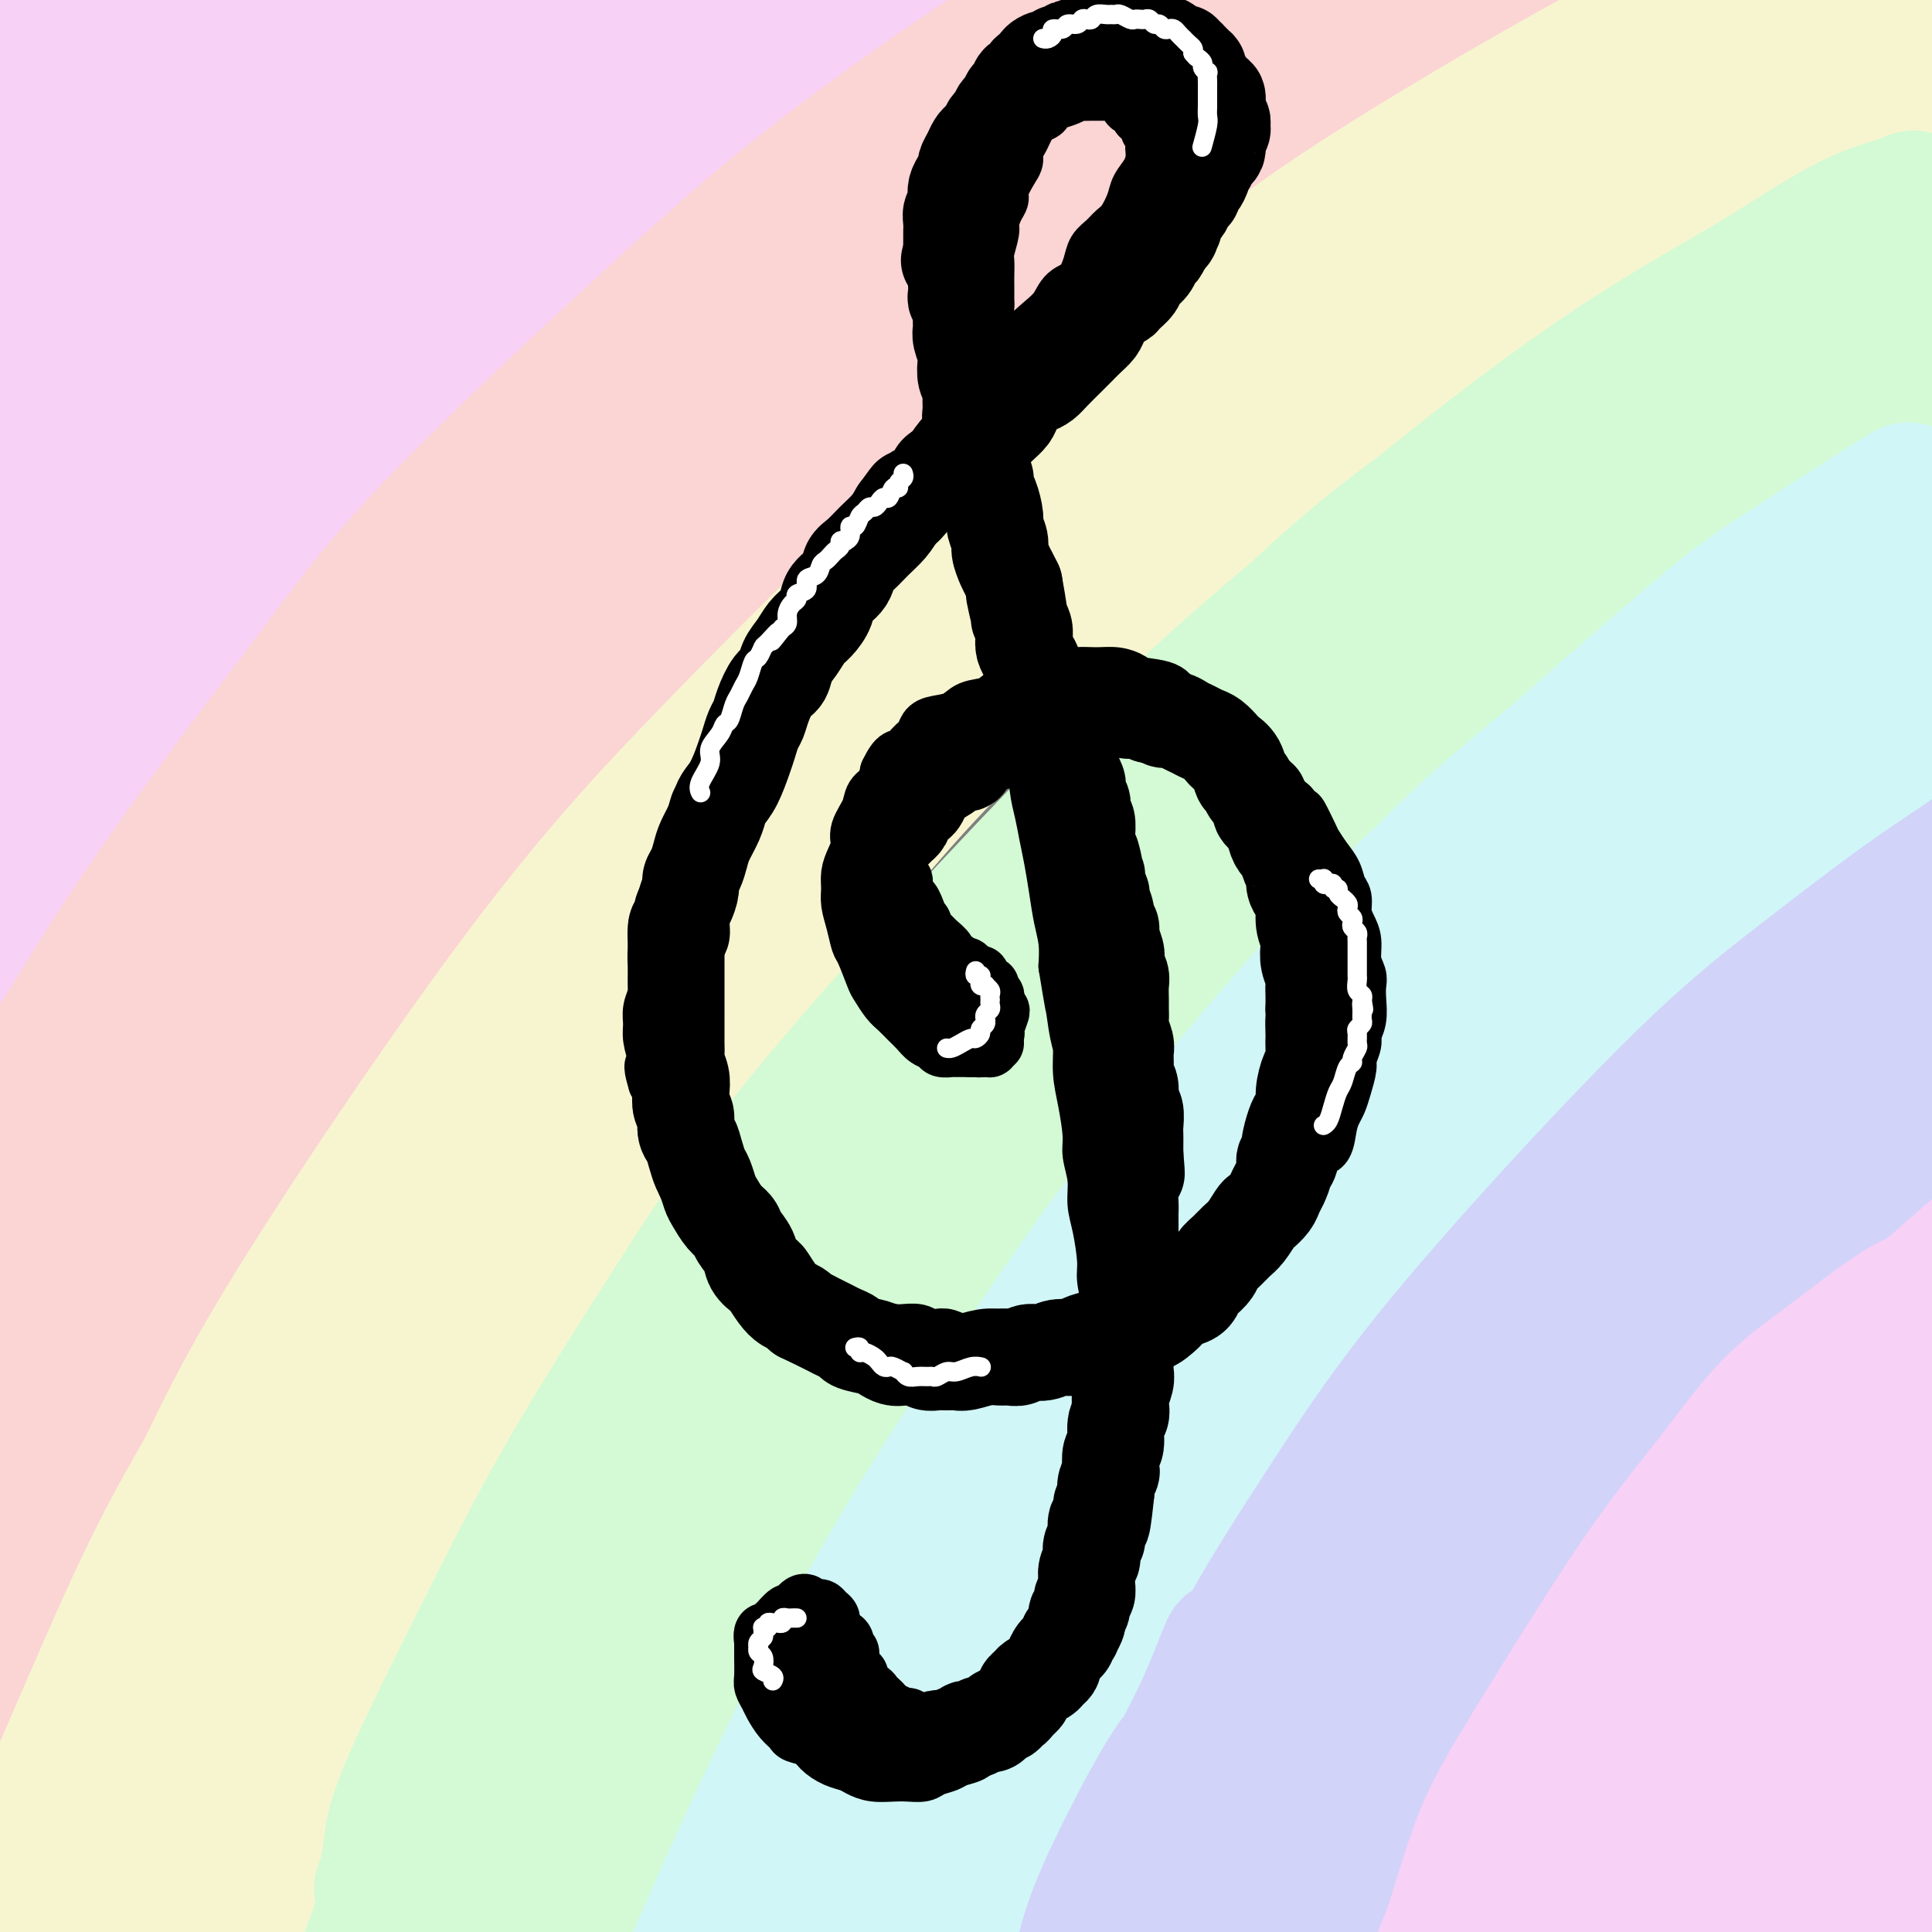 <svg viewBox='0 0 400 400' version='1.1' xmlns='http://www.w3.org/2000/svg' xmlns:xlink='http://www.w3.org/1999/xlink'><rect x="0" y="0" width="400" height="400" fill="#808080" stroke="none"/><g fill='none' stroke='rgb(248,209,246)' stroke-width='28' stroke-linecap='round' stroke-linejoin='round'><path d='M10,175c-1.186,0.093 -2.372,0.186 -3,0c-0.628,-0.186 -0.699,-0.652 -1,-1c-0.301,-0.348 -0.831,-0.579 0,-3c0.831,-2.421 3.022,-7.033 5,-11c1.978,-3.967 3.742,-7.289 7,-13c3.258,-5.711 8.008,-13.810 13,-21c4.992,-7.190 10.224,-13.470 21,-26c10.776,-12.530 27.095,-31.311 39,-44c11.905,-12.689 19.397,-19.287 28,-27c8.603,-7.713 18.318,-16.540 27,-24c8.682,-7.460 16.333,-13.552 23,-19c6.667,-5.448 12.351,-10.254 19,-15c6.649,-4.746 14.263,-9.434 18,-12c3.737,-2.566 3.595,-3.010 4,-3c0.405,0.010 1.355,0.475 1,1c-0.355,0.525 -2.017,1.110 -8,5c-5.983,3.890 -16.289,11.084 -25,17c-8.711,5.916 -15.828,10.553 -25,17c-9.172,6.447 -20.398,14.704 -32,24c-11.602,9.296 -23.578,19.631 -35,30c-11.422,10.369 -22.289,20.774 -38,39c-15.711,18.226 -36.268,44.274 -49,62c-12.732,17.726 -17.641,27.129 -22,35c-4.359,7.871 -8.169,14.209 -11,19c-2.831,4.791 -4.684,8.033 -3,6c1.684,-2.033 6.903,-9.343 13,-19c6.097,-9.657 13.070,-21.662 22,-36c8.930,-14.338 19.816,-31.008 32,-48c12.184,-16.992 25.665,-34.306 38,-50c12.335,-15.694 23.524,-29.770 37,-45c13.476,-15.230 29.238,-31.615 45,-48'/><path d='M150,-35c15.208,-17.116 12.227,-13.406 13,-14c0.773,-0.594 5.298,-5.492 0,-2c-5.298,3.492 -20.419,15.374 -34,28c-13.581,12.626 -25.620,25.996 -40,42c-14.380,16.004 -31.100,34.644 -46,53c-14.900,18.356 -27.980,36.430 -39,52c-11.020,15.570 -19.978,28.635 -26,38c-6.022,9.365 -9.106,15.028 -9,15c0.106,-0.028 3.403,-5.747 9,-15c5.597,-9.253 13.494,-22.039 23,-37c9.506,-14.961 20.622,-32.095 31,-47c10.378,-14.905 20.018,-27.580 33,-45c12.982,-17.420 29.308,-39.585 38,-51c8.692,-11.415 9.752,-12.079 10,-13c0.248,-0.921 -0.315,-2.100 -5,2c-4.685,4.100 -13.493,13.478 -23,24c-9.507,10.522 -19.714,22.187 -36,42c-16.286,19.813 -38.653,47.774 -51,64c-12.347,16.226 -14.676,20.717 -17,24c-2.324,3.283 -4.645,5.357 -5,5c-0.355,-0.357 1.256,-3.143 7,-12c5.744,-8.857 15.622,-23.783 27,-41c11.378,-17.217 24.257,-36.725 35,-52c10.743,-15.275 19.349,-26.317 26,-35c6.651,-8.683 11.347,-15.006 15,-20c3.653,-4.994 6.262,-8.657 3,-6c-3.262,2.657 -12.396,11.635 -22,22c-9.604,10.365 -19.677,22.119 -30,35c-10.323,12.881 -20.895,26.891 -30,39c-9.105,12.109 -16.744,22.317 -22,29c-5.256,6.683 -8.128,9.842 -11,13'/><path d='M-26,102c-9.375,11.927 -1.313,1.244 4,-7c5.313,-8.244 7.878,-14.048 13,-23c5.122,-8.952 12.801,-21.052 20,-32c7.199,-10.948 13.918,-20.743 21,-32c7.082,-11.257 14.525,-23.978 18,-30c3.475,-6.022 2.980,-5.347 1,-4c-1.980,1.347 -5.444,3.367 -11,9c-5.556,5.633 -13.202,14.881 -21,25c-7.798,10.119 -15.746,21.110 -25,33c-9.254,11.890 -19.814,24.679 -25,31c-5.186,6.321 -4.998,6.174 -4,5c0.998,-1.174 2.807,-3.375 5,-7c2.193,-3.625 4.770,-8.673 13,-21c8.230,-12.327 22.111,-31.934 31,-45c8.889,-13.066 12.784,-19.593 17,-26c4.216,-6.407 8.754,-12.696 11,-16c2.246,-3.304 2.201,-3.623 2,-4c-0.201,-0.377 -0.559,-0.814 -6,6c-5.441,6.814 -15.964,20.877 -24,32c-8.036,11.123 -13.584,19.305 -19,27c-5.416,7.695 -10.698,14.903 -14,20c-3.302,5.097 -4.624,8.082 -5,9c-0.376,0.918 0.192,-0.230 4,-5c3.808,-4.770 10.854,-13.160 17,-21c6.146,-7.840 11.390,-15.129 17,-22c5.610,-6.871 11.586,-13.325 17,-18c5.414,-4.675 10.266,-7.573 12,-7c1.734,0.573 0.352,4.616 -2,11c-2.352,6.384 -5.672,15.110 -11,26c-5.328,10.890 -12.664,23.945 -20,37'/><path d='M10,53c-6.731,12.639 -13.560,25.736 -23,46c-9.440,20.264 -21.492,47.696 -28,64c-6.508,16.304 -7.473,21.481 -8,26c-0.527,4.519 -0.615,8.382 1,9c1.615,0.618 4.935,-2.009 8,-5c3.065,-2.991 5.875,-6.347 15,-19c9.125,-12.653 24.565,-34.602 37,-51c12.435,-16.398 21.864,-27.245 32,-39c10.136,-11.755 20.978,-24.418 30,-34c9.022,-9.582 16.225,-16.082 22,-21c5.775,-4.918 10.121,-8.254 11,-8c0.879,0.254 -1.711,4.100 -6,10c-4.289,5.900 -10.279,13.856 -18,24c-7.721,10.144 -17.173,22.476 -26,34c-8.827,11.524 -17.030,22.240 -29,39c-11.970,16.760 -27.707,39.566 -37,54c-9.293,14.434 -12.141,20.498 -15,26c-2.859,5.502 -5.729,10.443 -8,14c-2.271,3.557 -3.943,5.732 -1,1c2.943,-4.732 10.501,-16.370 18,-28c7.499,-11.630 14.938,-23.252 25,-37c10.062,-13.748 22.748,-29.620 37,-46c14.252,-16.380 30.069,-33.266 44,-47c13.931,-13.734 25.974,-24.317 45,-39c19.026,-14.683 45.035,-33.466 61,-44c15.965,-10.534 21.886,-12.819 28,-15c6.114,-2.181 12.420,-4.258 16,-5c3.580,-0.742 4.434,-0.147 5,1c0.566,1.147 0.845,2.847 -5,9c-5.845,6.153 -17.813,16.758 -28,25c-10.187,8.242 -18.594,14.121 -27,20'/><path d='M186,17c-14.026,10.613 -21.590,14.645 -30,20c-8.410,5.355 -17.667,12.034 -31,22c-13.333,9.966 -30.743,23.220 -43,33c-12.257,9.780 -19.361,16.086 -28,24c-8.639,7.914 -18.813,17.437 -27,26c-8.187,8.563 -14.389,16.165 -25,30c-10.611,13.835 -25.632,33.904 -35,47c-9.368,13.096 -13.082,19.221 -18,26c-4.918,6.779 -11.041,14.213 -15,20c-3.959,5.787 -5.755,9.928 -8,14c-2.245,4.072 -4.939,8.076 -6,10c-1.061,1.924 -0.490,1.767 0,1c0.490,-0.767 0.900,-2.144 2,-4c1.100,-1.856 2.889,-4.190 5,-8c2.111,-3.810 4.545,-9.097 7,-13c2.455,-3.903 4.933,-6.422 10,-13c5.067,-6.578 12.723,-17.213 19,-26c6.277,-8.787 11.175,-15.724 17,-23c5.825,-7.276 12.575,-14.890 21,-25c8.425,-10.110 18.524,-22.716 31,-36c12.476,-13.284 27.330,-27.247 40,-39c12.670,-11.753 23.156,-21.295 34,-31c10.844,-9.705 22.044,-19.574 33,-28c10.956,-8.426 21.666,-15.408 31,-22c9.334,-6.592 17.290,-12.792 28,-20c10.710,-7.208 24.173,-15.423 32,-20c7.827,-4.577 10.017,-5.517 12,-6c1.983,-0.483 3.758,-0.511 5,-1c1.242,-0.489 1.950,-1.439 0,0c-1.950,1.439 -6.557,5.268 -10,8c-3.443,2.732 -5.721,4.366 -8,6'/><path d='M229,-11c-4.476,3.323 -6.666,4.631 -9,6c-2.334,1.369 -4.810,2.800 -7,4c-2.190,1.200 -4.092,2.171 -6,3c-1.908,0.829 -3.821,1.516 -5,2c-1.179,0.484 -1.625,0.764 -2,1c-0.375,0.236 -0.681,0.428 -2,1c-1.319,0.572 -3.651,1.526 -6,3c-2.349,1.474 -4.713,3.470 -8,6c-3.287,2.530 -7.495,5.595 -12,9c-4.505,3.405 -9.308,7.151 -15,12c-5.692,4.849 -12.275,10.801 -18,16c-5.725,5.199 -10.594,9.646 -20,19c-9.406,9.354 -23.349,23.615 -33,34c-9.651,10.385 -15.010,16.894 -22,25c-6.990,8.106 -15.611,17.811 -23,26c-7.389,8.189 -13.548,14.863 -22,25c-8.452,10.137 -19.199,23.736 -26,33c-6.801,9.264 -9.655,14.194 -13,19c-3.345,4.806 -7.181,9.489 -10,13c-2.819,3.511 -4.621,5.849 -6,8c-1.379,2.151 -2.333,4.116 -3,5c-0.667,0.884 -1.045,0.687 -1,0c0.045,-0.687 0.513,-1.865 2,-4c1.487,-2.135 3.991,-5.229 6,-8c2.009,-2.771 3.522,-5.220 8,-12c4.478,-6.780 11.921,-17.891 18,-26c6.079,-8.109 10.795,-13.217 16,-20c5.205,-6.783 10.900,-15.241 18,-24c7.100,-8.759 15.604,-17.820 23,-26c7.396,-8.180 13.685,-15.480 25,-27c11.315,-11.520 27.658,-27.260 44,-43'/><path d='M120,69c18.777,-18.969 19.719,-18.391 32,-28c12.281,-9.609 35.901,-29.404 46,-38c10.099,-8.596 6.679,-5.994 14,-11c7.321,-5.006 25.384,-17.622 36,-25c10.616,-7.378 13.783,-9.519 18,-12c4.217,-2.481 9.482,-5.303 13,-7c3.518,-1.697 5.289,-2.269 7,-3c1.711,-0.731 3.362,-1.621 4,-2c0.638,-0.379 0.264,-0.246 0,0c-0.264,0.246 -0.417,0.605 -1,1c-0.583,0.395 -1.595,0.827 -2,1c-0.405,0.173 -0.202,0.086 0,0'/></g>
<g fill='none' stroke='rgb(251,212,212)' stroke-width='28' stroke-linecap='round' stroke-linejoin='round'><path d='M3,229c0.516,-0.512 1.033,-1.024 1,-1c-0.033,0.024 -0.615,0.585 1,-2c1.615,-2.585 5.425,-8.315 9,-14c3.575,-5.685 6.913,-11.326 12,-19c5.087,-7.674 11.922,-17.380 19,-27c7.078,-9.620 14.400,-19.153 21,-28c6.600,-8.847 12.479,-17.008 25,-30c12.521,-12.992 31.684,-30.816 45,-43c13.316,-12.184 20.786,-18.728 30,-26c9.214,-7.272 20.174,-15.273 30,-22c9.826,-6.727 18.520,-12.180 26,-17c7.480,-4.820 13.747,-9.007 21,-13c7.253,-3.993 15.493,-7.791 20,-10c4.507,-2.209 5.280,-2.829 6,-3c0.720,-0.171 1.387,0.107 2,0c0.613,-0.107 1.173,-0.600 -1,1c-2.173,1.600 -7.080,5.292 -11,8c-3.920,2.708 -6.852,4.430 -11,7c-4.148,2.570 -9.512,5.986 -16,10c-6.488,4.014 -14.100,8.624 -21,13c-6.900,4.376 -13.088,8.516 -26,19c-12.912,10.484 -32.548,27.312 -47,40c-14.452,12.688 -23.720,21.236 -35,33c-11.280,11.764 -24.570,26.744 -36,40c-11.430,13.256 -20.998,24.789 -33,42c-12.002,17.211 -26.436,40.102 -35,54c-8.564,13.898 -11.256,18.804 -14,24c-2.744,5.196 -5.540,10.681 -7,14c-1.460,3.319 -1.585,4.470 -2,6c-0.415,1.530 -1.118,3.437 1,0c2.118,-3.437 7.059,-12.219 12,-21'/><path d='M-11,264c4.630,-7.852 9.704,-16.983 17,-29c7.296,-12.017 16.813,-26.920 26,-40c9.187,-13.080 18.045,-24.336 35,-43c16.955,-18.664 42.008,-44.735 60,-62c17.992,-17.265 28.924,-25.723 41,-35c12.076,-9.277 25.297,-19.373 37,-27c11.703,-7.627 21.887,-12.785 30,-17c8.113,-4.215 14.154,-7.488 19,-10c4.846,-2.512 8.498,-4.264 10,-5c1.502,-0.736 0.855,-0.456 -1,1c-1.855,1.456 -4.917,4.087 -9,7c-4.083,2.913 -9.187,6.109 -17,11c-7.813,4.891 -18.337,11.478 -31,20c-12.663,8.522 -27.466,18.980 -41,29c-13.534,10.020 -25.798,19.601 -39,32c-13.202,12.399 -27.343,27.617 -40,41c-12.657,13.383 -23.830,24.931 -40,47c-16.170,22.069 -37.336,54.659 -50,76c-12.664,21.341 -16.826,31.431 -21,41c-4.174,9.569 -8.361,18.616 -11,25c-2.639,6.384 -3.730,10.106 -4,13c-0.270,2.894 0.283,4.959 3,1c2.717,-3.959 7.599,-13.943 14,-26c6.401,-12.057 14.321,-26.188 25,-44c10.679,-17.812 24.119,-39.307 37,-59c12.881,-19.693 25.205,-37.586 50,-65c24.795,-27.414 62.061,-64.348 88,-88c25.939,-23.652 40.551,-34.020 56,-45c15.449,-10.980 31.736,-22.572 45,-31c13.264,-8.428 23.504,-13.694 31,-17c7.496,-3.306 12.248,-4.653 17,-6'/><path d='M326,-41c6.933,-2.651 0.266,2.221 -6,7c-6.266,4.779 -12.132,9.465 -21,16c-8.868,6.535 -20.739,14.919 -31,22c-10.261,7.081 -18.913,12.861 -36,26c-17.087,13.139 -42.611,33.639 -61,49c-18.389,15.361 -29.644,25.583 -43,39c-13.356,13.417 -28.813,30.028 -42,45c-13.187,14.972 -24.103,28.303 -39,50c-14.897,21.697 -33.773,51.759 -45,71c-11.227,19.241 -14.804,27.663 -19,37c-4.196,9.337 -9.010,19.591 -12,27c-2.990,7.409 -4.156,11.973 -5,16c-0.844,4.027 -1.367,7.518 0,6c1.367,-1.518 4.625,-8.043 9,-17c4.375,-8.957 9.868,-20.345 17,-35c7.132,-14.655 15.902,-32.575 26,-51c10.098,-18.425 21.524,-37.353 38,-61c16.476,-23.647 38.004,-52.013 61,-78c22.996,-25.987 47.461,-49.596 67,-67c19.539,-17.404 34.150,-28.605 48,-39c13.850,-10.395 26.937,-19.984 37,-27c10.063,-7.016 17.102,-11.458 24,-15c6.898,-3.542 13.654,-6.185 17,-7c3.346,-0.815 3.282,0.199 2,2c-1.282,1.801 -3.783,4.388 -7,7c-3.217,2.612 -7.151,5.250 -15,11c-7.849,5.750 -19.611,14.613 -29,21c-9.389,6.387 -16.403,10.300 -25,16c-8.597,5.700 -18.776,13.189 -29,21c-10.224,7.811 -20.493,15.946 -32,26c-11.507,10.054 -24.254,22.027 -37,34'/><path d='M138,111c-22.431,22.115 -44.010,47.403 -60,68c-15.990,20.597 -26.392,36.504 -37,54c-10.608,17.496 -21.423,36.583 -30,52c-8.577,15.417 -14.918,27.165 -22,42c-7.082,14.835 -14.905,32.759 -19,43c-4.095,10.241 -4.460,12.801 -5,15c-0.540,2.199 -1.253,4.038 -1,4c0.253,-0.038 1.472,-1.952 3,-5c1.528,-3.048 3.365,-7.230 7,-16c3.635,-8.770 9.067,-22.128 17,-39c7.933,-16.872 18.367,-37.259 29,-55c10.633,-17.741 21.467,-32.837 34,-50c12.533,-17.163 26.767,-36.394 40,-53c13.233,-16.606 25.467,-30.587 47,-51c21.533,-20.413 52.367,-47.256 73,-64c20.633,-16.744 31.066,-23.387 43,-31c11.934,-7.613 25.370,-16.196 37,-23c11.630,-6.804 21.453,-11.828 31,-16c9.547,-4.172 18.819,-7.491 24,-9c5.181,-1.509 6.270,-1.208 7,-1c0.730,0.208 1.102,0.322 1,1c-0.102,0.678 -0.677,1.920 -5,5c-4.323,3.080 -12.393,7.998 -19,12c-6.607,4.002 -11.752,7.088 -19,11c-7.248,3.912 -16.599,8.651 -27,15c-10.401,6.349 -21.850,14.307 -32,21c-10.150,6.693 -18.999,12.119 -36,25c-17.001,12.881 -42.155,33.215 -60,49c-17.845,15.785 -28.381,27.019 -40,40c-11.619,12.981 -24.320,27.709 -36,42c-11.680,14.291 -22.340,28.146 -33,42'/><path d='M50,239c-14.881,18.836 -17.583,23.926 -25,38c-7.417,14.074 -19.549,37.132 -27,52c-7.451,14.868 -10.222,21.547 -13,29c-2.778,7.453 -5.564,15.679 -8,22c-2.436,6.321 -4.524,10.738 -6,15c-1.476,4.262 -2.342,8.370 -2,10c0.342,1.630 1.893,0.783 3,-1c1.107,-1.783 1.771,-4.503 4,-9c2.229,-4.497 6.023,-10.771 9,-17c2.977,-6.229 5.137,-12.411 12,-27c6.863,-14.589 18.429,-37.583 28,-55c9.571,-17.417 17.149,-29.255 27,-44c9.851,-14.745 21.977,-32.397 33,-48c11.023,-15.603 20.945,-29.156 40,-50c19.055,-20.844 47.244,-48.980 67,-67c19.756,-18.020 31.079,-25.924 44,-35c12.921,-9.076 27.441,-19.323 41,-28c13.559,-8.677 26.156,-15.782 37,-22c10.844,-6.218 19.934,-11.547 31,-17c11.066,-5.453 24.107,-11.029 32,-14c7.893,-2.971 10.639,-3.337 13,-4c2.361,-0.663 4.338,-1.624 6,-2c1.662,-0.376 3.009,-0.167 4,0c0.991,0.167 1.626,0.292 1,1c-0.626,0.708 -2.515,1.998 -4,3c-1.485,1.002 -2.567,1.715 -3,2c-0.433,0.285 -0.216,0.143 0,0'/></g>
<g fill='none' stroke='rgb(247,245,208)' stroke-width='28' stroke-linecap='round' stroke-linejoin='round'><path d='M21,357c-0.098,0.896 -0.196,1.792 0,0c0.196,-1.792 0.688,-6.274 2,-11c1.312,-4.726 3.446,-9.698 7,-17c3.554,-7.302 8.530,-16.933 13,-26c4.470,-9.067 8.436,-17.569 20,-36c11.564,-18.431 30.727,-46.790 46,-67c15.273,-20.210 26.655,-32.270 40,-46c13.345,-13.730 28.653,-29.131 44,-43c15.347,-13.869 30.731,-26.205 44,-37c13.269,-10.795 24.421,-20.047 41,-31c16.579,-10.953 38.583,-23.607 52,-31c13.417,-7.393 18.245,-9.525 24,-12c5.755,-2.475 12.435,-5.293 17,-7c4.565,-1.707 7.015,-2.303 9,-3c1.985,-0.697 3.504,-1.494 3,-1c-0.504,0.494 -3.031,2.278 -6,4c-2.969,1.722 -6.381,3.380 -11,6c-4.619,2.620 -10.444,6.201 -16,9c-5.556,2.799 -10.844,4.816 -22,11c-11.156,6.184 -28.182,16.534 -41,25c-12.818,8.466 -21.430,15.048 -32,23c-10.570,7.952 -23.099,17.274 -36,28c-12.901,10.726 -26.173,22.855 -38,34c-11.827,11.145 -22.208,21.308 -38,39c-15.792,17.692 -36.996,42.915 -51,61c-14.004,18.085 -20.808,29.031 -29,42c-8.192,12.969 -17.773,27.961 -25,41c-7.227,13.039 -12.100,24.126 -19,40c-6.900,15.874 -15.829,36.535 -21,49c-5.171,12.465 -6.586,16.732 -8,21'/><path d='M-10,422c-8.407,19.547 -5.423,13.414 -4,11c1.423,-2.414 1.285,-1.109 1,0c-0.285,1.109 -0.717,2.022 2,-4c2.717,-6.022 8.585,-18.979 14,-31c5.415,-12.021 10.379,-23.105 18,-38c7.621,-14.895 17.900,-33.602 27,-50c9.100,-16.398 17.022,-30.487 37,-56c19.978,-25.513 52.013,-62.449 76,-87c23.987,-24.551 39.925,-36.718 58,-51c18.075,-14.282 38.287,-30.681 57,-44c18.713,-13.319 35.928,-23.560 50,-32c14.072,-8.440 25.000,-15.081 38,-22c13.000,-6.919 28.073,-14.117 37,-18c8.927,-3.883 11.708,-4.453 14,-5c2.292,-0.547 4.095,-1.072 5,-1c0.905,0.072 0.911,0.742 -3,3c-3.911,2.258 -11.738,6.104 -19,10c-7.262,3.896 -13.957,7.844 -22,12c-8.043,4.156 -17.433,8.522 -28,14c-10.567,5.478 -22.312,12.067 -33,18c-10.688,5.933 -20.320,11.209 -38,23c-17.680,11.791 -43.407,30.098 -62,45c-18.593,14.902 -30.053,26.399 -44,41c-13.947,14.601 -30.380,32.307 -44,48c-13.620,15.693 -24.425,29.374 -39,52c-14.575,22.626 -32.920,54.199 -44,74c-11.080,19.801 -14.894,27.831 -19,38c-4.106,10.169 -8.503,22.478 -12,32c-3.497,9.522 -6.095,16.256 -8,22c-1.905,5.744 -3.116,10.498 -3,12c0.116,1.502 1.558,-0.249 3,-2'/><path d='M5,436c1.407,-2.684 3.425,-8.393 7,-18c3.575,-9.607 8.708,-23.112 14,-36c5.292,-12.888 10.744,-25.158 25,-50c14.256,-24.842 37.315,-62.255 56,-89c18.685,-26.745 32.998,-42.824 50,-61c17.002,-18.176 36.695,-38.451 57,-57c20.305,-18.549 41.221,-35.373 60,-50c18.779,-14.627 35.422,-27.057 56,-40c20.578,-12.943 45.093,-26.398 59,-34c13.907,-7.602 17.207,-9.350 21,-11c3.793,-1.650 8.081,-3.201 11,-4c2.919,-0.799 4.470,-0.845 2,1c-2.470,1.845 -8.962,5.581 -15,9c-6.038,3.419 -11.623,6.522 -18,10c-6.377,3.478 -13.546,7.332 -22,12c-8.454,4.668 -18.192,10.152 -27,15c-8.808,4.848 -16.685,9.061 -32,20c-15.315,10.939 -38.068,28.604 -55,42c-16.932,13.396 -28.043,22.523 -41,35c-12.957,12.477 -27.758,28.305 -41,42c-13.242,13.695 -24.923,25.258 -42,47c-17.077,21.742 -39.549,53.664 -54,76c-14.451,22.336 -20.881,35.086 -28,49c-7.119,13.914 -14.925,28.992 -21,42c-6.075,13.008 -10.417,23.947 -14,33c-3.583,9.053 -6.405,16.222 -9,24c-2.595,7.778 -4.963,16.167 -6,20c-1.037,3.833 -0.742,3.110 0,2c0.742,-1.110 1.930,-2.606 3,-5c1.070,-2.394 2.020,-5.684 6,-16c3.980,-10.316 10.990,-27.658 18,-45'/><path d='M25,399c7.530,-17.194 12.857,-28.180 20,-42c7.143,-13.820 16.104,-30.474 27,-48c10.896,-17.526 23.728,-35.925 35,-52c11.272,-16.075 20.983,-29.825 41,-53c20.017,-23.175 50.341,-55.774 72,-77c21.659,-21.226 34.653,-31.077 49,-42c14.347,-10.923 30.047,-22.917 43,-32c12.953,-9.083 23.159,-15.254 36,-22c12.841,-6.746 28.316,-14.068 37,-18c8.684,-3.932 10.577,-4.475 13,-5c2.423,-0.525 5.377,-1.031 7,-1c1.623,0.031 1.916,0.600 2,1c0.084,0.400 -0.040,0.633 -2,2c-1.960,1.367 -5.755,3.869 -9,6c-3.245,2.131 -5.942,3.890 -10,6c-4.058,2.110 -9.479,4.570 -14,7c-4.521,2.430 -8.142,4.831 -18,10c-9.858,5.169 -25.952,13.105 -38,20c-12.048,6.895 -20.050,12.749 -30,20c-9.950,7.251 -21.850,15.900 -34,26c-12.150,10.100 -24.551,21.651 -36,32c-11.449,10.349 -21.946,19.496 -38,39c-16.054,19.504 -37.664,49.366 -52,70c-14.336,20.634 -21.397,32.040 -29,46c-7.603,13.960 -15.747,30.475 -22,44c-6.253,13.525 -10.616,24.059 -17,40c-6.384,15.941 -14.791,37.288 -19,50c-4.209,12.712 -4.221,16.789 -5,21c-0.779,4.211 -2.325,8.557 -3,11c-0.675,2.443 -0.479,2.984 0,3c0.479,0.016 1.239,-0.492 2,-1'/><path d='M33,460c0.071,3.988 3.250,-3.042 6,-8c2.750,-4.958 5.071,-7.845 6,-9c0.929,-1.155 0.464,-0.577 0,0'/></g>
<g fill='none' stroke='rgb(211,250,212)' stroke-width='28' stroke-linecap='round' stroke-linejoin='round'><path d='M79,391c0.327,-0.767 0.654,-1.534 1,-3c0.346,-1.466 0.711,-3.631 1,-6c0.289,-2.369 0.503,-4.942 4,-13c3.497,-8.058 10.276,-21.603 16,-33c5.724,-11.397 10.392,-20.648 17,-32c6.608,-11.352 15.157,-24.804 23,-37c7.843,-12.196 14.980,-23.134 30,-41c15.020,-17.866 37.921,-42.660 55,-60c17.079,-17.340 28.335,-27.226 41,-38c12.665,-10.774 26.739,-22.434 39,-32c12.261,-9.566 22.711,-17.037 32,-23c9.289,-5.963 17.418,-10.419 25,-15c7.582,-4.581 14.617,-9.288 20,-12c5.383,-2.712 9.113,-3.430 11,-4c1.887,-0.570 1.930,-0.994 2,-1c0.070,-0.006 0.167,0.406 -2,2c-2.167,1.594 -6.597,4.371 -11,7c-4.403,2.629 -8.777,5.110 -14,8c-5.223,2.890 -11.293,6.189 -18,10c-6.707,3.811 -14.051,8.134 -23,14c-8.949,5.866 -19.503,13.274 -29,20c-9.497,6.726 -17.938,12.770 -34,28c-16.062,15.230 -39.744,39.648 -57,59c-17.256,19.352 -28.086,33.639 -39,48c-10.914,14.361 -21.910,28.795 -35,51c-13.090,22.205 -28.272,52.181 -38,72c-9.728,19.819 -14.002,29.482 -18,40c-3.998,10.518 -7.721,21.891 -10,30c-2.279,8.109 -3.114,12.952 -4,17c-0.886,4.048 -1.825,7.299 0,3c1.825,-4.299 6.412,-16.150 11,-28'/><path d='M75,422c4.330,-11.084 9.656,-24.793 17,-41c7.344,-16.207 16.708,-34.913 27,-53c10.292,-18.087 21.512,-35.557 37,-58c15.488,-22.443 35.244,-49.859 58,-75c22.756,-25.141 48.513,-48.008 69,-65c20.487,-16.992 35.705,-28.110 50,-38c14.295,-9.890 27.667,-18.551 38,-25c10.333,-6.449 17.627,-10.684 24,-14c6.373,-3.316 11.824,-5.712 14,-6c2.176,-0.288 1.078,1.531 -2,4c-3.078,2.469 -8.136,5.588 -13,9c-4.864,3.412 -9.533,7.117 -21,15c-11.467,7.883 -29.733,19.945 -44,30c-14.267,10.055 -24.535,18.103 -37,29c-12.465,10.897 -27.126,24.642 -42,40c-14.874,15.358 -29.961,32.330 -44,50c-14.039,17.670 -27.031,36.038 -41,58c-13.969,21.962 -28.914,47.519 -40,68c-11.086,20.481 -18.313,35.885 -23,46c-4.687,10.115 -6.834,14.941 -8,18c-1.166,3.059 -1.350,4.350 0,2c1.350,-2.350 4.235,-8.343 10,-21c5.765,-12.657 14.409,-31.980 24,-51c9.591,-19.020 20.130,-37.739 34,-59c13.870,-21.261 31.073,-45.064 48,-66c16.927,-20.936 33.579,-39.004 60,-62c26.421,-22.996 62.613,-50.919 85,-67c22.387,-16.081 30.970,-20.321 40,-25c9.030,-4.679 18.508,-9.798 25,-13c6.492,-3.202 9.998,-4.486 11,-4c1.002,0.486 -0.499,2.743 -2,5'/><path d='M429,53c-2.779,2.703 -8.725,6.961 -16,12c-7.275,5.039 -15.877,10.860 -26,17c-10.123,6.140 -21.767,12.600 -33,20c-11.233,7.400 -22.055,15.742 -37,27c-14.945,11.258 -34.014,25.433 -53,43c-18.986,17.567 -37.891,38.527 -54,58c-16.109,19.473 -29.423,37.459 -41,55c-11.577,17.541 -21.417,34.637 -33,60c-11.583,25.363 -24.909,58.994 -32,79c-7.091,20.006 -7.946,26.388 -9,32c-1.054,5.612 -2.306,10.456 -2,12c0.306,1.544 2.169,-0.211 4,-3c1.831,-2.789 3.630,-6.612 9,-19c5.370,-12.388 14.310,-33.343 22,-50c7.690,-16.657 14.130,-29.017 22,-44c7.870,-14.983 17.170,-32.589 29,-51c11.830,-18.411 26.191,-37.626 39,-55c12.809,-17.374 24.065,-32.907 45,-55c20.935,-22.093 51.550,-50.748 71,-68c19.450,-17.252 27.735,-23.102 36,-29c8.265,-5.898 16.509,-11.843 22,-16c5.491,-4.157 8.228,-6.524 9,-7c0.772,-0.476 -0.420,0.941 -3,3c-2.580,2.059 -6.549,4.761 -12,9c-5.451,4.239 -12.386,10.014 -19,15c-6.614,4.986 -12.909,9.184 -26,20c-13.091,10.816 -32.977,28.249 -48,42c-15.023,13.751 -25.181,23.820 -37,37c-11.819,13.180 -25.297,29.472 -38,47c-12.703,17.528 -24.629,36.294 -35,54c-10.371,17.706 -19.185,34.353 -28,51'/><path d='M155,349c-15.030,27.836 -21.107,44.927 -25,56c-3.893,11.073 -5.604,16.130 -7,21c-1.396,4.870 -2.479,9.554 -3,13c-0.521,3.446 -0.480,5.656 0,7c0.480,1.344 1.398,1.823 2,2c0.602,0.177 0.886,0.050 1,0c0.114,-0.050 0.057,-0.025 0,0'/></g>
<g fill='none' stroke='rgb(208,246,247)' stroke-width='28' stroke-linecap='round' stroke-linejoin='round'><path d='M159,391c0.573,-4.406 1.146,-8.812 2,-13c0.854,-4.188 1.988,-8.159 4,-13c2.012,-4.841 4.901,-10.554 8,-17c3.099,-6.446 6.406,-13.626 13,-25c6.594,-11.374 16.473,-26.943 25,-40c8.527,-13.057 15.701,-23.603 27,-38c11.299,-14.397 26.723,-32.646 38,-45c11.277,-12.354 18.406,-18.812 31,-30c12.594,-11.188 30.654,-27.107 41,-36c10.346,-8.893 12.980,-10.760 21,-16c8.020,-5.240 21.428,-13.853 25,-16c3.572,-2.147 -2.692,2.172 -7,5c-4.308,2.828 -6.662,4.164 -8,5c-1.338,0.836 -1.661,1.171 -13,10c-11.339,8.829 -33.693,26.151 -48,38c-14.307,11.849 -20.568,18.224 -26,24c-5.432,5.776 -10.037,10.954 -29,33c-18.963,22.046 -52.284,60.961 -80,109c-27.716,48.039 -49.827,105.201 -58,126c-8.173,20.799 -2.407,5.235 2,-4c4.407,-9.235 7.456,-12.140 5,-12c-2.456,0.140 -10.416,3.326 15,-35c25.416,-38.326 84.208,-118.163 143,-198'/><path d='M290,203c29.503,-37.308 31.762,-31.577 40,-36c8.238,-4.423 22.457,-18.999 33,-26c10.543,-7.001 17.412,-6.426 39,-28c21.588,-21.574 57.896,-65.298 7,-6c-50.896,59.298 -188.997,221.617 -244,290c-55.003,68.383 -26.907,42.829 -4,12c22.907,-30.829 40.627,-66.935 53,-90c12.373,-23.065 19.400,-33.091 39,-56c19.600,-22.909 51.773,-58.703 71,-79c19.227,-20.297 25.508,-25.099 43,-38c17.492,-12.901 46.194,-33.901 56,-41c9.806,-7.099 0.717,-0.296 -5,4c-5.717,4.296 -8.062,6.085 -13,10c-4.938,3.915 -12.469,9.958 -20,16'/><path d='M385,135c-9.198,7.347 -13.194,10.714 -25,21c-11.806,10.286 -31.421,27.490 -46,41c-14.579,13.510 -24.121,23.327 -35,36c-10.879,12.673 -23.097,28.203 -34,42c-10.903,13.797 -20.493,25.862 -33,47c-12.507,21.138 -27.930,51.351 -37,71c-9.070,19.649 -11.787,28.736 -14,37c-2.213,8.264 -3.922,15.706 -5,20c-1.078,4.294 -1.525,5.442 0,3c1.525,-2.442 5.021,-8.473 8,-15c2.979,-6.527 5.441,-13.551 15,-34c9.559,-20.449 26.216,-54.322 40,-79c13.784,-24.678 24.694,-40.162 38,-57c13.306,-16.838 29.006,-35.031 43,-50c13.994,-14.969 26.282,-26.714 42,-40c15.718,-13.286 34.866,-28.112 45,-36c10.134,-7.888 11.255,-8.838 13,-10c1.745,-1.162 4.113,-2.536 5,-3c0.887,-0.464 0.294,-0.019 -2,2c-2.294,2.019 -6.288,5.611 -12,10c-5.712,4.389 -13.141,9.574 -20,15c-6.859,5.426 -13.149,11.092 -21,18c-7.851,6.908 -17.265,15.059 -26,23c-8.735,7.941 -16.793,15.671 -31,32c-14.207,16.329 -34.563,41.258 -48,60c-13.437,18.742 -19.955,31.299 -27,44c-7.045,12.701 -14.617,25.547 -20,36c-5.383,10.453 -8.577,18.513 -11,24c-2.423,5.487 -4.075,8.400 -4,10c0.075,1.600 1.879,1.886 4,0c2.121,-1.886 4.561,-5.943 7,-10'/><path d='M194,393c2.338,-3.585 4.683,-7.548 10,-17c5.317,-9.452 13.607,-24.394 23,-40c9.393,-15.606 19.889,-31.876 24,-42c4.111,-10.124 1.837,-14.103 34,-47c32.163,-32.897 98.762,-94.714 124,-118c25.238,-23.286 9.115,-8.043 4,-3c-5.115,5.043 0.779,-0.116 3,-2c2.221,-1.884 0.770,-0.492 -3,3c-3.770,3.492 -9.859,9.086 -15,14c-5.141,4.914 -9.335,9.148 -15,14c-5.665,4.852 -12.802,10.321 -21,18c-8.198,7.679 -17.458,17.568 -26,26c-8.542,8.432 -16.367,15.408 -31,32c-14.633,16.592 -36.075,42.802 -50,62c-13.925,19.198 -20.333,31.386 -27,44c-6.667,12.614 -13.593,25.656 -19,36c-5.407,10.344 -9.294,17.992 -12,24c-2.706,6.008 -4.231,10.377 -5,14c-0.769,3.623 -0.781,6.498 0,7c0.781,0.502 2.356,-1.371 4,-4c1.644,-2.629 3.358,-6.015 6,-12c2.642,-5.985 6.212,-14.571 10,-23c3.788,-8.429 7.794,-16.701 19,-35c11.206,-18.299 29.613,-46.623 44,-67c14.387,-20.377 24.756,-32.805 37,-46c12.244,-13.195 26.364,-27.155 38,-38c11.636,-10.845 20.786,-18.574 30,-26c9.214,-7.426 18.490,-14.550 23,-18c4.510,-3.450 4.255,-3.225 4,-3'/><path d='M407,146c8.893,-7.472 2.624,-2.651 0,0c-2.624,2.651 -1.605,3.134 -2,4c-0.395,0.866 -2.204,2.116 -6,6c-3.796,3.884 -9.578,10.404 -14,15c-4.422,4.596 -7.484,7.269 -12,11c-4.516,3.731 -10.486,8.520 -15,13c-4.514,4.480 -7.571,8.650 -17,19c-9.429,10.350 -25.229,26.879 -37,40c-11.771,13.121 -19.513,22.834 -28,34c-8.487,11.166 -17.719,23.786 -25,35c-7.281,11.214 -12.609,21.023 -17,29c-4.391,7.977 -7.844,14.123 -11,20c-3.156,5.877 -6.016,11.484 -7,15c-0.984,3.516 -0.092,4.942 0,7c0.092,2.058 -0.616,4.748 -1,7c-0.384,2.252 -0.443,4.068 -1,7c-0.557,2.932 -1.613,6.982 -2,9c-0.387,2.018 -0.104,2.005 0,2c0.104,-0.005 0.030,-0.001 0,0c-0.030,0.001 -0.015,0.001 0,0'/></g>
<g fill='none' stroke='rgb(210,211,249)' stroke-width='28' stroke-linecap='round' stroke-linejoin='round'><path d='M241,383c0.469,-3.628 0.938,-7.256 2,-11c1.062,-3.744 2.717,-7.603 5,-13c2.283,-5.397 5.193,-12.332 10,-21c4.807,-8.668 11.509,-19.068 18,-29c6.491,-9.932 12.769,-19.396 25,-34c12.231,-14.604 30.413,-34.349 43,-47c12.587,-12.651 19.579,-18.208 27,-24c7.421,-5.792 15.273,-11.818 21,-16c5.727,-4.182 9.331,-6.519 13,-9c3.669,-2.481 7.405,-5.105 9,-6c1.595,-0.895 1.049,-0.059 0,1c-1.049,1.059 -2.601,2.342 -5,4c-2.399,1.658 -5.645,3.692 -10,7c-4.355,3.308 -9.820,7.889 -17,14c-7.180,6.111 -16.075,13.751 -24,21c-7.925,7.249 -14.880,14.107 -23,23c-8.120,8.893 -17.403,19.820 -26,30c-8.597,10.180 -16.506,19.614 -28,38c-11.494,18.386 -26.571,45.724 -36,64c-9.429,18.276 -13.209,27.488 -17,37c-3.791,9.512 -7.595,19.323 -10,26c-2.405,6.677 -3.413,10.219 -2,10c1.413,-0.219 5.248,-4.200 9,-11c3.752,-6.800 7.422,-16.421 13,-28c5.578,-11.579 13.063,-25.117 22,-40c8.937,-14.883 19.325,-31.111 29,-46c9.675,-14.889 18.637,-28.440 35,-47c16.363,-18.560 40.128,-42.130 55,-56c14.872,-13.870 20.850,-18.042 27,-22c6.150,-3.958 12.471,-7.702 16,-10c3.529,-2.298 4.264,-3.149 5,-4'/><path d='M427,184c6.219,-4.468 -2.234,2.364 -8,7c-5.766,4.636 -8.844,7.078 -14,11c-5.156,3.922 -12.388,9.324 -20,16c-7.612,6.676 -15.603,14.628 -23,22c-7.397,7.372 -14.201,14.166 -27,30c-12.799,15.834 -31.595,40.709 -44,59c-12.405,18.291 -18.420,29.998 -24,40c-5.580,10.002 -10.726,18.299 -14,24c-3.274,5.701 -4.677,8.806 -3,7c1.677,-1.806 6.434,-8.522 12,-17c5.566,-8.478 11.940,-18.719 20,-31c8.060,-12.281 17.808,-26.604 28,-41c10.192,-14.396 20.830,-28.865 31,-41c10.170,-12.135 19.871,-21.936 30,-33c10.129,-11.064 20.684,-23.390 26,-29c5.316,-5.610 5.392,-4.504 4,-3c-1.392,1.504 -4.254,3.407 -9,9c-4.746,5.593 -11.377,14.877 -18,23c-6.623,8.123 -13.238,15.085 -26,34c-12.762,18.915 -31.670,49.781 -44,71c-12.330,21.219 -18.081,32.790 -23,42c-4.919,9.210 -9.007,16.061 -11,20c-1.993,3.939 -1.892,4.968 0,1c1.892,-3.968 5.574,-12.933 13,-27c7.426,-14.067 18.597,-33.237 28,-49c9.403,-15.763 17.037,-28.119 25,-40c7.963,-11.881 16.255,-23.289 25,-34c8.745,-10.711 17.942,-20.727 22,-25c4.058,-4.273 2.977,-2.804 1,0c-1.977,2.804 -4.851,6.944 -10,15c-5.149,8.056 -12.575,20.028 -20,32'/><path d='M354,277c-8.560,14.002 -15.462,25.505 -27,48c-11.538,22.495 -27.714,55.980 -37,75c-9.286,19.020 -11.681,23.575 -13,26c-1.319,2.425 -1.562,2.720 -1,0c0.562,-2.720 1.928,-8.455 11,-28c9.072,-19.545 25.850,-52.900 39,-76c13.150,-23.100 22.672,-35.945 32,-48c9.328,-12.055 18.462,-23.321 25,-31c6.538,-7.679 10.481,-11.771 12,-13c1.519,-1.229 0.614,0.404 -1,3c-1.614,2.596 -3.939,6.154 -12,20c-8.061,13.846 -21.860,37.980 -32,57c-10.140,19.020 -16.622,32.925 -23,46c-6.378,13.075 -12.651,25.319 -16,33c-3.349,7.681 -3.775,10.798 -2,7c1.775,-3.798 5.751,-14.510 12,-28c6.249,-13.490 14.770,-29.757 24,-46c9.230,-16.243 19.170,-32.461 28,-46c8.830,-13.539 16.549,-24.400 23,-33c6.451,-8.600 11.632,-14.940 13,-16c1.368,-1.060 -1.078,3.161 -5,10c-3.922,6.839 -9.320,16.297 -16,29c-6.680,12.703 -14.644,28.651 -22,45c-7.356,16.349 -14.106,33.097 -23,55c-8.894,21.903 -19.933,48.960 -25,62c-5.067,13.040 -4.163,12.063 -3,8c1.163,-4.063 2.585,-11.213 7,-24c4.415,-12.787 11.823,-31.211 19,-48c7.177,-16.789 14.125,-31.943 24,-51c9.875,-19.057 22.679,-42.016 29,-53c6.321,-10.984 6.161,-9.992 6,-9'/><path d='M400,251c8.421,-16.002 -0.025,0.493 -5,10c-4.975,9.507 -6.477,12.025 -14,28c-7.523,15.975 -21.068,45.407 -30,67c-8.932,21.593 -13.253,35.347 -17,47c-3.747,11.653 -6.921,21.204 -9,28c-2.079,6.796 -3.062,10.836 0,2c3.062,-8.836 10.170,-30.547 17,-49c6.830,-18.453 13.381,-33.647 21,-49c7.619,-15.353 16.305,-30.867 23,-42c6.695,-11.133 11.397,-17.887 15,-23c3.603,-5.113 6.106,-8.585 6,-5c-0.106,3.585 -2.822,14.229 -6,25c-3.178,10.771 -6.819,21.670 -11,34c-4.181,12.330 -8.902,26.091 -13,38c-4.098,11.909 -7.573,21.964 -10,29c-2.427,7.036 -3.804,11.052 -3,9c0.804,-2.052 3.791,-10.171 7,-20c3.209,-9.829 6.640,-21.366 11,-33c4.360,-11.634 9.648,-23.364 14,-33c4.352,-9.636 7.770,-17.179 11,-21c3.230,-3.821 6.274,-3.920 7,-1c0.726,2.920 -0.867,8.859 -3,17c-2.133,8.141 -4.808,18.483 -8,29c-3.192,10.517 -6.903,21.207 -11,34c-4.097,12.793 -8.579,27.687 -11,36c-2.421,8.313 -2.779,10.045 -2,9c0.779,-1.045 2.695,-4.866 5,-11c2.305,-6.134 4.999,-14.582 10,-28c5.001,-13.418 12.308,-31.805 17,-42c4.692,-10.195 6.769,-12.199 8,-12c1.231,0.199 1.615,2.599 2,5'/><path d='M421,329c0.207,2.719 -0.275,7.015 -4,20c-3.725,12.985 -10.692,34.659 -14,45c-3.308,10.341 -2.958,9.349 -5,15c-2.042,5.651 -6.475,17.945 -8,22c-1.525,4.055 -0.142,-0.130 2,-7c2.142,-6.870 5.042,-16.426 8,-27c2.958,-10.574 5.974,-22.168 10,-35c4.026,-12.832 9.063,-26.904 11,-33c1.937,-6.096 0.776,-4.217 -1,-2c-1.776,2.217 -4.166,4.771 -8,10c-3.834,5.229 -9.113,13.132 -14,21c-4.887,7.868 -9.381,15.702 -18,26c-8.619,10.298 -21.361,23.061 -30,29c-8.639,5.939 -13.173,5.055 -18,3c-4.827,-2.055 -9.947,-5.279 -14,-9c-4.053,-3.721 -7.040,-7.937 -10,-18c-2.960,-10.063 -5.894,-25.973 -7,-37c-1.106,-11.027 -0.383,-17.173 0,-23c0.383,-5.827 0.425,-11.336 0,-15c-0.425,-3.664 -1.319,-5.482 -2,-7c-0.681,-1.518 -1.150,-2.735 -4,0c-2.850,2.735 -8.081,9.422 -12,15c-3.919,5.578 -6.524,10.048 -9,14c-2.476,3.952 -4.821,7.385 -8,13c-3.179,5.615 -7.192,13.411 -10,19c-2.808,5.589 -4.411,8.971 -6,13c-1.589,4.029 -3.163,8.707 -5,14c-1.837,5.293 -3.936,11.202 -6,16c-2.064,4.798 -4.094,8.484 -6,12c-1.906,3.516 -3.687,6.862 -5,8c-1.313,1.138 -2.156,0.069 -3,-1'/><path d='M225,430c-0.648,-0.894 -0.767,-2.630 2,-11c2.767,-8.370 8.419,-23.373 11,-30c2.581,-6.627 2.091,-4.877 5,-11c2.909,-6.123 9.216,-20.118 13,-28c3.784,-7.882 5.043,-9.652 6,-12c0.957,-2.348 1.610,-5.274 2,-6c0.390,-0.726 0.517,0.748 0,2c-0.517,1.252 -1.678,2.281 -5,8c-3.322,5.719 -8.805,16.127 -13,24c-4.195,7.873 -7.101,13.209 -10,19c-2.899,5.791 -5.790,12.035 -8,17c-2.210,4.965 -3.739,8.649 -5,11c-1.261,2.351 -2.253,3.367 -2,2c0.253,-1.367 1.753,-5.117 4,-10c2.247,-4.883 5.242,-10.897 8,-17c2.758,-6.103 5.278,-12.294 8,-18c2.722,-5.706 5.644,-10.928 8,-16c2.356,-5.072 4.144,-9.993 5,-12c0.856,-2.007 0.781,-1.098 0,1c-0.781,2.098 -2.266,5.385 -4,9c-1.734,3.615 -3.717,7.556 -7,15c-3.283,7.444 -7.865,18.389 -11,25c-3.135,6.611 -4.822,8.888 -6,11c-1.178,2.112 -1.847,4.060 -2,4c-0.153,-0.060 0.211,-2.129 1,-5c0.789,-2.871 2.003,-6.543 5,-13c2.997,-6.457 7.778,-15.700 11,-21c3.222,-5.300 4.884,-6.658 6,-8c1.116,-1.342 1.685,-2.669 2,-1c0.315,1.669 0.376,6.334 0,10c-0.376,3.666 -1.188,6.333 -2,9'/><path d='M247,378c0.000,3.000 0.000,1.500 0,0'/></g>
<g fill='none' stroke='rgb(248,209,246)' stroke-width='28' stroke-linecap='round' stroke-linejoin='round'><path d='M398,287c-0.145,-0.076 -0.290,-0.151 -1,0c-0.710,0.151 -1.985,0.529 -3,1c-1.015,0.471 -1.769,1.036 -2,2c-0.231,0.964 0.062,2.327 -2,6c-2.062,3.673 -6.480,9.657 -10,15c-3.520,5.343 -6.144,10.046 -10,17c-3.856,6.954 -8.946,16.159 -14,26c-5.054,9.841 -10.072,20.318 -15,30c-4.928,9.682 -9.766,18.570 -14,26c-4.234,7.430 -7.863,13.402 -9,16c-1.137,2.598 0.218,1.821 3,-2c2.782,-3.821 6.990,-10.687 11,-18c4.010,-7.313 7.821,-15.073 16,-29c8.179,-13.927 20.724,-34.019 29,-47c8.276,-12.981 12.283,-18.850 16,-24c3.717,-5.150 7.145,-9.581 9,-12c1.855,-2.419 2.136,-2.826 2,-3c-0.136,-0.174 -0.688,-0.117 -5,6c-4.312,6.117 -12.382,18.293 -19,29c-6.618,10.707 -11.783,19.946 -17,30c-5.217,10.054 -10.485,20.924 -15,30c-4.515,9.076 -8.278,16.358 -10,20c-1.722,3.642 -1.405,3.645 1,0c2.405,-3.645 6.896,-10.939 12,-20c5.104,-9.061 10.821,-19.887 17,-30c6.179,-10.113 12.820,-19.511 18,-27c5.180,-7.489 8.899,-13.070 12,-17c3.101,-3.930 5.584,-6.208 5,-5c-0.584,1.208 -4.234,5.902 -8,12c-3.766,6.098 -7.647,13.599 -12,23c-4.353,9.401 -9.176,20.700 -14,32'/><path d='M369,374c-8.746,18.540 -13.613,31.391 -16,38c-2.387,6.609 -2.296,6.975 -1,5c1.296,-1.975 3.797,-6.291 8,-14c4.203,-7.709 10.108,-18.811 16,-29c5.892,-10.189 11.771,-19.464 19,-30c7.229,-10.536 15.808,-22.333 20,-28c4.192,-5.667 3.997,-5.205 3,-3c-0.997,2.205 -2.797,6.151 -5,11c-2.203,4.849 -4.808,10.599 -10,23c-5.192,12.401 -12.972,31.453 -18,44c-5.028,12.547 -7.304,18.588 -9,23c-1.696,4.412 -2.813,7.194 -2,7c0.813,-0.194 3.554,-3.365 6,-8c2.446,-4.635 4.596,-10.736 10,-22c5.404,-11.264 14.063,-27.692 19,-37c4.937,-9.308 6.151,-11.495 7,-13c0.849,-1.505 1.332,-2.328 1,-2c-0.332,0.328 -1.479,1.806 -5,8c-3.521,6.194 -9.417,17.103 -14,26c-4.583,8.897 -7.854,15.781 -11,22c-3.146,6.219 -6.168,11.771 -8,15c-1.832,3.229 -2.474,4.133 -3,4c-0.526,-0.133 -0.937,-1.304 1,-10c1.937,-8.696 6.222,-24.916 10,-37c3.778,-12.084 7.048,-20.031 10,-29c2.952,-8.969 5.588,-18.960 8,-27c2.412,-8.040 4.602,-14.130 7,-21c2.398,-6.870 5.004,-14.522 6,-19c0.996,-4.478 0.384,-5.783 0,-7c-0.384,-1.217 -0.538,-2.348 -1,-3c-0.462,-0.652 -1.231,-0.826 -2,-1'/><path d='M415,260c-0.627,-1.883 -0.695,-1.091 -1,-1c-0.305,0.091 -0.848,-0.519 -1,-1c-0.152,-0.481 0.086,-0.833 0,-1c-0.086,-0.167 -0.495,-0.149 -1,0c-0.505,0.149 -1.106,0.428 -3,2c-1.894,1.572 -5.081,4.437 -8,7c-2.919,2.563 -5.569,4.826 -9,8c-3.431,3.174 -7.644,7.261 -12,12c-4.356,4.739 -8.857,10.131 -13,15c-4.143,4.869 -7.930,9.215 -14,17c-6.070,7.785 -14.424,19.010 -20,27c-5.576,7.990 -8.373,12.744 -11,18c-2.627,5.256 -5.085,11.014 -8,17c-2.915,5.986 -6.287,12.201 -9,19c-2.713,6.799 -4.767,14.182 -7,21c-2.233,6.818 -4.645,13.070 -6,17c-1.355,3.930 -1.654,5.538 -2,7c-0.346,1.462 -0.740,2.777 -1,4c-0.260,1.223 -0.388,2.353 0,2c0.388,-0.353 1.291,-2.188 2,-4c0.709,-1.812 1.226,-3.599 2,-7c0.774,-3.401 1.807,-8.415 3,-13c1.193,-4.585 2.546,-8.740 6,-18c3.454,-9.260 9.009,-23.625 14,-34c4.991,-10.375 9.417,-16.760 14,-24c4.583,-7.240 9.324,-15.337 15,-23c5.676,-7.663 12.289,-14.893 18,-21c5.711,-6.107 10.520,-11.090 17,-17c6.480,-5.910 14.629,-12.745 19,-17c4.371,-4.255 4.963,-5.930 6,-7c1.037,-1.070 2.518,-1.535 4,-2'/><path d='M409,263c7.319,-6.868 2.615,-2.537 1,-1c-1.615,1.537 -0.142,0.281 0,0c0.142,-0.281 -1.049,0.415 -2,1c-0.951,0.585 -1.663,1.061 -3,2c-1.337,0.939 -3.300,2.341 -5,3c-1.700,0.659 -3.137,0.576 -7,3c-3.863,2.424 -10.151,7.356 -15,11c-4.849,3.644 -8.259,6.002 -12,10c-3.741,3.998 -7.812,9.638 -12,15c-4.188,5.362 -8.494,10.447 -15,20c-6.506,9.553 -15.214,23.575 -21,33c-5.786,9.425 -8.650,14.253 -11,20c-2.350,5.747 -4.185,12.413 -6,18c-1.815,5.587 -3.608,10.096 -5,14c-1.392,3.904 -2.381,7.202 -3,10c-0.619,2.798 -0.866,5.095 -1,6c-0.134,0.905 -0.155,0.419 0,0c0.155,-0.419 0.486,-0.769 1,-2c0.514,-1.231 1.210,-3.342 2,-7c0.790,-3.658 1.675,-8.864 3,-13c1.325,-4.136 3.091,-7.201 5,-11c1.909,-3.799 3.960,-8.333 7,-14c3.040,-5.667 7.068,-12.466 12,-20c4.932,-7.534 10.768,-15.804 16,-23c5.232,-7.196 9.860,-13.318 18,-22c8.140,-8.682 19.791,-19.923 27,-27c7.209,-7.077 9.976,-9.990 13,-13c3.024,-3.010 6.305,-6.116 10,-9c3.695,-2.884 7.802,-5.546 10,-7c2.198,-1.454 2.485,-1.701 3,-2c0.515,-0.299 1.257,-0.649 2,-1'/><path d='M421,257c4.167,-3.167 2.083,-1.583 0,0'/></g>
<g fill='none' stroke='rgb(0,0,0)' stroke-width='12' stroke-linecap='round' stroke-linejoin='round'><path d='M206,216c-0.418,0.423 -0.837,0.845 -1,1c-0.163,0.155 -0.071,0.041 0,0c0.071,-0.041 0.122,-0.011 0,0c-0.122,0.011 -0.418,0.003 -1,0c-0.582,-0.003 -1.450,-0.001 -2,0c-0.550,0.001 -0.781,0.001 -1,0c-0.219,-0.001 -0.425,-0.003 -1,0c-0.575,0.003 -1.519,0.013 -2,0c-0.481,-0.013 -0.499,-0.048 -1,0c-0.501,0.048 -1.485,0.179 -2,0c-0.515,-0.179 -0.561,-0.667 -1,-1c-0.439,-0.333 -1.272,-0.511 -2,-1c-0.728,-0.489 -1.351,-1.290 -2,-2c-0.649,-0.710 -1.325,-1.328 -2,-2c-0.675,-0.672 -1.351,-1.399 -2,-2c-0.649,-0.601 -1.273,-1.076 -2,-2c-0.727,-0.924 -1.556,-2.298 -2,-3c-0.444,-0.702 -0.501,-0.733 -1,-2c-0.499,-1.267 -1.440,-3.770 -2,-5c-0.560,-1.230 -0.739,-1.186 -1,-2c-0.261,-0.814 -0.603,-2.486 -1,-4c-0.397,-1.514 -0.848,-2.870 -1,-4c-0.152,-1.130 -0.004,-2.034 0,-3c0.004,-0.966 -0.135,-1.994 0,-3c0.135,-1.006 0.546,-1.988 1,-3c0.454,-1.012 0.951,-2.052 1,-3c0.049,-0.948 -0.352,-1.804 0,-3c0.352,-1.196 1.455,-2.733 2,-4c0.545,-1.267 0.531,-2.264 1,-3c0.469,-0.736 1.420,-1.210 2,-2c0.580,-0.790 0.790,-1.895 1,-3'/><path d='M184,160c1.825,-3.832 2.388,-2.911 3,-3c0.612,-0.089 1.273,-1.189 2,-2c0.727,-0.811 1.519,-1.335 2,-2c0.481,-0.665 0.649,-1.473 1,-2c0.351,-0.527 0.884,-0.775 2,-1c1.116,-0.225 2.816,-0.427 4,-1c1.184,-0.573 1.853,-1.516 3,-2c1.147,-0.484 2.771,-0.507 4,-1c1.229,-0.493 2.061,-1.455 3,-2c0.939,-0.545 1.983,-0.672 3,-1c1.017,-0.328 2.007,-0.858 3,-1c0.993,-0.142 1.987,0.105 3,0c1.013,-0.105 2.044,-0.561 3,-1c0.956,-0.439 1.839,-0.860 3,-1c1.161,-0.140 2.602,0.003 4,0c1.398,-0.003 2.755,-0.152 4,0c1.245,0.152 2.378,0.604 3,1c0.622,0.396 0.732,0.735 2,1c1.268,0.265 3.694,0.455 5,1c1.306,0.545 1.493,1.445 2,2c0.507,0.555 1.333,0.767 2,1c0.667,0.233 1.176,0.489 2,1c0.824,0.511 1.964,1.276 3,2c1.036,0.724 1.968,1.405 3,2c1.032,0.595 2.164,1.104 3,2c0.836,0.896 1.375,2.179 2,3c0.625,0.821 1.336,1.178 2,2c0.664,0.822 1.281,2.107 2,3c0.719,0.893 1.540,1.394 2,2c0.460,0.606 0.560,1.316 1,2c0.440,0.684 1.220,1.342 2,2'/><path d='M267,167c2.043,2.398 1.650,1.394 2,2c0.350,0.606 1.441,2.824 2,4c0.559,1.176 0.584,1.311 1,2c0.416,0.689 1.221,1.931 2,3c0.779,1.069 1.532,1.966 2,3c0.468,1.034 0.651,2.204 1,3c0.349,0.796 0.863,1.217 1,2c0.137,0.783 -0.103,1.929 0,3c0.103,1.071 0.550,2.068 1,3c0.450,0.932 0.905,1.799 1,3c0.095,1.201 -0.170,2.737 0,4c0.170,1.263 0.773,2.254 1,3c0.227,0.746 0.076,1.248 0,2c-0.076,0.752 -0.077,1.753 0,3c0.077,1.247 0.232,2.741 0,4c-0.232,1.259 -0.850,2.283 -1,3c-0.150,0.717 0.167,1.126 0,2c-0.167,0.874 -0.818,2.212 -1,3c-0.182,0.788 0.106,1.028 0,2c-0.106,0.972 -0.605,2.678 -1,4c-0.395,1.322 -0.687,2.261 -1,3c-0.313,0.739 -0.647,1.279 -1,2c-0.353,0.721 -0.725,1.622 -1,3c-0.275,1.378 -0.454,3.232 -1,4c-0.546,0.768 -1.459,0.450 -2,1c-0.541,0.550 -0.708,1.968 -1,3c-0.292,1.032 -0.708,1.677 -1,2c-0.292,0.323 -0.460,0.324 -1,1c-0.540,0.676 -1.453,2.028 -2,3c-0.547,0.972 -0.728,1.563 -1,2c-0.272,0.437 -0.636,0.718 -1,1'/><path d='M265,250c-1.750,2.373 -1.624,1.805 -2,2c-0.376,0.195 -1.255,1.154 -2,2c-0.745,0.846 -1.357,1.577 -2,2c-0.643,0.423 -1.317,0.536 -2,1c-0.683,0.464 -1.377,1.280 -2,2c-0.623,0.720 -1.177,1.344 -2,2c-0.823,0.656 -1.915,1.345 -3,2c-1.085,0.655 -2.163,1.275 -3,2c-0.837,0.725 -1.434,1.556 -2,2c-0.566,0.444 -1.100,0.500 -2,1c-0.900,0.500 -2.164,1.443 -3,2c-0.836,0.557 -1.243,0.728 -2,1c-0.757,0.272 -1.864,0.646 -3,1c-1.136,0.354 -2.299,0.687 -3,1c-0.701,0.313 -0.938,0.605 -2,1c-1.062,0.395 -2.948,0.894 -4,1c-1.052,0.106 -1.268,-0.182 -2,0c-0.732,0.182 -1.978,0.834 -3,1c-1.022,0.166 -1.821,-0.153 -3,0c-1.179,0.153 -2.740,0.776 -4,1c-1.260,0.224 -2.221,0.047 -3,0c-0.779,-0.047 -1.378,0.036 -2,0c-0.622,-0.036 -1.269,-0.192 -2,0c-0.731,0.192 -1.547,0.732 -3,1c-1.453,0.268 -3.543,0.264 -5,0c-1.457,-0.264 -2.281,-0.789 -3,-1c-0.719,-0.211 -1.334,-0.109 -2,0c-0.666,0.109 -1.385,0.225 -2,0c-0.615,-0.225 -1.127,-0.791 -2,-1c-0.873,-0.209 -2.107,-0.060 -3,0c-0.893,0.060 -1.447,0.030 -2,0'/><path d='M185,276c-6.654,0.198 -2.789,0.194 -2,0c0.789,-0.194 -1.497,-0.577 -3,-1c-1.503,-0.423 -2.223,-0.887 -3,-1c-0.777,-0.113 -1.612,0.123 -2,0c-0.388,-0.123 -0.330,-0.607 -1,-1c-0.670,-0.393 -2.067,-0.697 -3,-1c-0.933,-0.303 -1.401,-0.605 -2,-1c-0.599,-0.395 -1.330,-0.883 -2,-1c-0.670,-0.117 -1.277,0.138 -2,0c-0.723,-0.138 -1.560,-0.670 -2,-1c-0.440,-0.330 -0.484,-0.459 -1,-1c-0.516,-0.541 -1.503,-1.496 -2,-2c-0.497,-0.504 -0.504,-0.559 -1,-1c-0.496,-0.441 -1.480,-1.269 -2,-2c-0.520,-0.731 -0.576,-1.366 -1,-2c-0.424,-0.634 -1.215,-1.267 -2,-2c-0.785,-0.733 -1.562,-1.565 -2,-2c-0.438,-0.435 -0.537,-0.472 -1,-1c-0.463,-0.528 -1.290,-1.546 -2,-2c-0.710,-0.454 -1.304,-0.342 -2,-1c-0.696,-0.658 -1.496,-2.085 -2,-3c-0.504,-0.915 -0.712,-1.318 -1,-2c-0.288,-0.682 -0.654,-1.643 -1,-2c-0.346,-0.357 -0.671,-0.112 -1,-1c-0.329,-0.888 -0.662,-2.910 -1,-4c-0.338,-1.090 -0.682,-1.248 -1,-2c-0.318,-0.752 -0.610,-2.099 -1,-3c-0.390,-0.901 -0.878,-1.355 -1,-2c-0.122,-0.645 0.121,-1.481 0,-3c-0.121,-1.519 -0.606,-3.720 -1,-5c-0.394,-1.280 -0.697,-1.640 -1,-2'/><path d='M136,224c-1.409,-4.635 -0.431,-3.222 0,-3c0.431,0.222 0.315,-0.746 0,-2c-0.315,-1.254 -0.831,-2.795 -1,-4c-0.169,-1.205 0.007,-2.073 0,-3c-0.007,-0.927 -0.199,-1.914 0,-3c0.199,-1.086 0.789,-2.272 1,-3c0.211,-0.728 0.042,-0.997 0,-2c-0.042,-1.003 0.044,-2.740 0,-4c-0.044,-1.260 -0.219,-2.041 0,-3c0.219,-0.959 0.832,-2.094 1,-3c0.168,-0.906 -0.109,-1.583 0,-3c0.109,-1.417 0.606,-3.574 1,-5c0.394,-1.426 0.687,-2.122 1,-3c0.313,-0.878 0.646,-1.939 1,-3c0.354,-1.061 0.728,-2.121 1,-3c0.272,-0.879 0.442,-1.576 1,-3c0.558,-1.424 1.504,-3.574 2,-5c0.496,-1.426 0.541,-2.127 1,-3c0.459,-0.873 1.330,-1.916 2,-3c0.670,-1.084 1.138,-2.208 2,-4c0.862,-1.792 2.120,-4.251 3,-6c0.880,-1.749 1.384,-2.787 2,-4c0.616,-1.213 1.343,-2.603 2,-4c0.657,-1.397 1.244,-2.803 2,-4c0.756,-1.197 1.682,-2.185 3,-4c1.318,-1.815 3.028,-4.457 4,-6c0.972,-1.543 1.205,-1.988 2,-3c0.795,-1.012 2.151,-2.591 3,-4c0.849,-1.409 1.190,-2.649 2,-4c0.810,-1.351 2.089,-2.815 3,-4c0.911,-1.185 1.456,-2.093 2,-3'/><path d='M177,113c3.454,-5.089 2.588,-3.810 3,-4c0.412,-0.190 2.102,-1.849 3,-3c0.898,-1.151 1.004,-1.794 2,-3c0.996,-1.206 2.882,-2.976 4,-4c1.118,-1.024 1.468,-1.303 2,-2c0.532,-0.697 1.247,-1.814 2,-3c0.753,-1.186 1.543,-2.441 3,-4c1.457,-1.559 3.582,-3.420 5,-5c1.418,-1.580 2.130,-2.877 3,-4c0.870,-1.123 1.900,-2.071 3,-3c1.100,-0.929 2.272,-1.839 3,-3c0.728,-1.161 1.014,-2.574 2,-4c0.986,-1.426 2.674,-2.864 4,-4c1.326,-1.136 2.291,-1.971 3,-3c0.709,-1.029 1.163,-2.253 2,-3c0.837,-0.747 2.059,-1.015 3,-2c0.941,-0.985 1.603,-2.685 2,-4c0.397,-1.315 0.530,-2.246 1,-3c0.470,-0.754 1.277,-1.332 2,-2c0.723,-0.668 1.363,-1.428 2,-2c0.637,-0.572 1.271,-0.958 2,-2c0.729,-1.042 1.555,-2.741 2,-4c0.445,-1.259 0.511,-2.076 1,-3c0.489,-0.924 1.400,-1.953 2,-3c0.600,-1.047 0.889,-2.112 1,-3c0.111,-0.888 0.045,-1.599 0,-2c-0.045,-0.401 -0.070,-0.491 0,-1c0.070,-0.509 0.235,-1.435 0,-2c-0.235,-0.565 -0.871,-0.767 -1,-1c-0.129,-0.233 0.249,-0.495 0,-1c-0.249,-0.505 -1.124,-1.252 -2,-2'/><path d='M236,24c-0.351,-1.873 0.272,-2.057 0,-2c-0.272,0.057 -1.439,0.355 -2,0c-0.561,-0.355 -0.518,-1.363 -1,-2c-0.482,-0.637 -1.490,-0.903 -2,-1c-0.510,-0.097 -0.522,-0.026 -1,0c-0.478,0.026 -1.423,0.006 -2,0c-0.577,-0.006 -0.787,0.001 -1,0c-0.213,-0.001 -0.430,-0.011 -1,0c-0.570,0.011 -1.491,0.045 -2,0c-0.509,-0.045 -0.604,-0.167 -1,0c-0.396,0.167 -1.094,0.622 -2,1c-0.906,0.378 -2.021,0.678 -3,1c-0.979,0.322 -1.820,0.667 -2,1c-0.180,0.333 0.303,0.656 0,1c-0.303,0.344 -1.392,0.711 -2,1c-0.608,0.289 -0.737,0.501 -1,1c-0.263,0.499 -0.661,1.287 -1,2c-0.339,0.713 -0.620,1.353 -1,2c-0.380,0.647 -0.857,1.300 -1,2c-0.143,0.700 0.050,1.446 0,2c-0.050,0.554 -0.343,0.915 -1,2c-0.657,1.085 -1.678,2.893 -2,4c-0.322,1.107 0.053,1.512 0,2c-0.053,0.488 -0.536,1.060 -1,2c-0.464,0.940 -0.909,2.248 -1,3c-0.091,0.752 0.172,0.948 0,2c-0.172,1.052 -0.778,2.959 -1,4c-0.222,1.041 -0.059,1.217 0,2c0.059,0.783 0.016,2.172 0,3c-0.016,0.828 -0.005,1.094 0,2c0.005,0.906 0.002,2.453 0,4'/><path d='M204,63c-0.098,3.087 0.156,2.303 0,3c-0.156,0.697 -0.722,2.875 -1,4c-0.278,1.125 -0.267,1.196 0,2c0.267,0.804 0.790,2.342 1,4c0.210,1.658 0.108,3.437 0,5c-0.108,1.563 -0.222,2.910 0,4c0.222,1.090 0.781,1.922 1,3c0.219,1.078 0.097,2.403 0,4c-0.097,1.597 -0.170,3.467 0,5c0.170,1.533 0.585,2.728 1,4c0.415,1.272 0.832,2.622 1,4c0.168,1.378 0.088,2.785 0,4c-0.088,1.215 -0.182,2.240 0,4c0.182,1.760 0.641,4.256 1,6c0.359,1.744 0.617,2.737 1,4c0.383,1.263 0.892,2.795 1,4c0.108,1.205 -0.183,2.083 0,4c0.183,1.917 0.840,4.873 1,7c0.160,2.127 -0.179,3.426 0,5c0.179,1.574 0.874,3.424 1,5c0.126,1.576 -0.317,2.878 0,4c0.317,1.122 1.394,2.062 2,4c0.606,1.938 0.740,4.873 1,7c0.260,2.127 0.647,3.446 1,5c0.353,1.554 0.673,3.342 1,5c0.327,1.658 0.662,3.187 1,5c0.338,1.813 0.678,3.909 1,6c0.322,2.091 0.625,4.178 1,6c0.375,1.822 0.821,3.378 1,5c0.179,1.622 0.089,3.311 0,5'/><path d='M221,200c2.658,16.419 1.303,5.967 1,4c-0.303,-1.967 0.445,4.550 1,8c0.555,3.450 0.918,3.832 1,5c0.082,1.168 -0.118,3.123 0,5c0.118,1.877 0.553,3.678 1,6c0.447,2.322 0.907,5.167 1,7c0.093,1.833 -0.181,2.655 0,4c0.181,1.345 0.818,3.215 1,5c0.182,1.785 -0.091,3.486 0,5c0.091,1.514 0.546,2.842 1,5c0.454,2.158 0.906,5.148 1,7c0.094,1.852 -0.172,2.566 0,4c0.172,1.434 0.782,3.587 1,5c0.218,1.413 0.044,2.086 0,4c-0.044,1.914 0.041,5.069 0,7c-0.041,1.931 -0.207,2.638 0,4c0.207,1.362 0.787,3.378 1,5c0.213,1.622 0.058,2.851 0,4c-0.058,1.149 -0.020,2.220 0,4c0.020,1.780 0.020,4.269 0,6c-0.020,1.731 -0.061,2.704 0,4c0.061,1.296 0.224,2.917 0,4c-0.224,1.083 -0.833,1.630 -1,3c-0.167,1.370 0.110,3.562 0,5c-0.110,1.438 -0.606,2.121 -1,3c-0.394,0.879 -0.686,1.954 -1,3c-0.314,1.046 -0.650,2.062 -1,3c-0.350,0.938 -0.712,1.798 -1,3c-0.288,1.202 -0.501,2.747 -1,4c-0.499,1.253 -1.286,2.215 -2,3c-0.714,0.785 -1.357,1.392 -2,2'/><path d='M221,341c-1.688,3.486 -1.407,1.700 -2,2c-0.593,0.300 -2.059,2.685 -3,4c-0.941,1.315 -1.357,1.559 -2,2c-0.643,0.441 -1.513,1.080 -2,2c-0.487,0.920 -0.590,2.120 -1,3c-0.410,0.880 -1.125,1.440 -2,2c-0.875,0.560 -1.910,1.120 -3,2c-1.090,0.880 -2.235,2.081 -3,3c-0.765,0.919 -1.148,1.556 -2,2c-0.852,0.444 -2.171,0.693 -3,1c-0.829,0.307 -1.169,0.670 -2,1c-0.831,0.330 -2.154,0.625 -3,1c-0.846,0.375 -1.213,0.830 -2,1c-0.787,0.170 -1.992,0.057 -3,0c-1.008,-0.057 -1.820,-0.056 -3,0c-1.180,0.056 -2.729,0.167 -4,0c-1.271,-0.167 -2.265,-0.612 -3,-1c-0.735,-0.388 -1.213,-0.720 -2,-1c-0.787,-0.280 -1.884,-0.508 -3,-1c-1.116,-0.492 -2.252,-1.247 -3,-2c-0.748,-0.753 -1.107,-1.504 -2,-2c-0.893,-0.496 -2.319,-0.738 -3,-1c-0.681,-0.262 -0.617,-0.546 -1,-1c-0.383,-0.454 -1.213,-1.078 -2,-2c-0.787,-0.922 -1.531,-2.141 -2,-3c-0.469,-0.859 -0.661,-1.357 -1,-2c-0.339,-0.643 -0.823,-1.429 -1,-2c-0.177,-0.571 -0.048,-0.926 0,-2c0.048,-1.074 0.013,-2.866 0,-4c-0.013,-1.134 -0.004,-1.610 0,-2c0.004,-0.390 0.002,-0.695 0,-1'/><path d='M158,340c-0.445,-2.875 0.444,-2.062 1,-2c0.556,0.062 0.779,-0.627 1,-1c0.221,-0.373 0.440,-0.429 1,-1c0.560,-0.571 1.459,-1.657 2,-2c0.541,-0.343 0.722,0.055 1,0c0.278,-0.055 0.652,-0.565 1,-1c0.348,-0.435 0.671,-0.797 1,-1c0.329,-0.203 0.665,-0.247 1,0c0.335,0.247 0.668,0.787 1,1c0.332,0.213 0.664,0.100 1,0c0.336,-0.100 0.678,-0.186 1,0c0.322,0.186 0.625,0.645 1,1c0.375,0.355 0.821,0.606 1,1c0.179,0.394 0.090,0.930 0,1c-0.090,0.070 -0.183,-0.327 0,0c0.183,0.327 0.641,1.378 1,2c0.359,0.622 0.617,0.813 1,1c0.383,0.187 0.890,0.369 1,1c0.110,0.631 -0.176,1.712 0,2c0.176,0.288 0.816,-0.217 1,0c0.184,0.217 -0.088,1.157 0,2c0.088,0.843 0.534,1.588 1,2c0.466,0.412 0.951,0.492 1,1c0.049,0.508 -0.337,1.446 0,2c0.337,0.554 1.399,0.726 2,1c0.601,0.274 0.742,0.651 1,1c0.258,0.349 0.633,0.671 1,1c0.367,0.329 0.727,0.666 1,1c0.273,0.334 0.458,0.667 1,1c0.542,0.333 1.441,0.667 2,1c0.559,0.333 0.780,0.667 1,1'/><path d='M187,356c2.980,3.574 1.429,1.010 1,0c-0.429,-1.010 0.265,-0.467 1,0c0.735,0.467 1.510,0.857 2,1c0.490,0.143 0.694,0.039 1,0c0.306,-0.039 0.715,-0.014 1,0c0.285,0.014 0.448,0.018 1,0c0.552,-0.018 1.495,-0.056 2,0c0.505,0.056 0.573,0.208 1,0c0.427,-0.208 1.213,-0.776 2,-1c0.787,-0.224 1.577,-0.102 2,0c0.423,0.102 0.480,0.186 1,0c0.520,-0.186 1.501,-0.641 2,-1c0.499,-0.359 0.514,-0.621 1,-1c0.486,-0.379 1.442,-0.875 2,-1c0.558,-0.125 0.717,0.122 1,0c0.283,-0.122 0.691,-0.613 1,-1c0.309,-0.387 0.519,-0.669 1,-1c0.481,-0.331 1.233,-0.709 2,-1c0.767,-0.291 1.551,-0.495 2,-1c0.449,-0.505 0.565,-1.312 1,-2c0.435,-0.688 1.189,-1.257 2,-2c0.811,-0.743 1.680,-1.662 2,-2c0.320,-0.338 0.091,-0.097 0,0c-0.091,0.097 -0.046,0.048 0,0'/><path d='M166,340c-0.291,-0.193 -0.583,-0.385 -1,0c-0.417,0.385 -0.961,1.348 -1,2c-0.039,0.652 0.427,0.994 1,2c0.573,1.006 1.254,2.675 2,4c0.746,1.325 1.558,2.306 2,3c0.442,0.694 0.513,1.100 1,2c0.487,0.900 1.390,2.295 2,3c0.610,0.705 0.928,0.721 2,1c1.072,0.279 2.899,0.821 4,1c1.101,0.179 1.475,-0.005 2,0c0.525,0.005 1.199,0.198 2,0c0.801,-0.198 1.727,-0.789 2,-1c0.273,-0.211 -0.108,-0.043 0,0c0.108,0.043 0.706,-0.040 1,0c0.294,0.040 0.284,0.203 0,0c-0.284,-0.203 -0.843,-0.772 -1,-1c-0.157,-0.228 0.088,-0.114 0,0c-0.088,0.114 -0.510,0.230 -1,0c-0.490,-0.230 -1.049,-0.804 -2,-1c-0.951,-0.196 -2.293,-0.014 -3,0c-0.707,0.014 -0.777,-0.141 -1,0c-0.223,0.141 -0.598,0.576 -1,1c-0.402,0.424 -0.829,0.835 -1,1c-0.171,0.165 -0.085,0.082 0,0'/><path d='M201,217c-0.078,0.006 -0.157,0.012 0,0c0.157,-0.012 0.549,-0.041 1,0c0.451,0.041 0.962,0.151 1,0c0.038,-0.151 -0.396,-0.562 0,-1c0.396,-0.438 1.622,-0.903 2,-1c0.378,-0.097 -0.091,0.174 0,0c0.091,-0.174 0.743,-0.792 1,-1c0.257,-0.208 0.118,-0.006 0,0c-0.118,0.006 -0.214,-0.183 0,-1c0.214,-0.817 0.738,-2.260 1,-3c0.262,-0.740 0.262,-0.775 0,-1c-0.262,-0.225 -0.788,-0.639 -1,-1c-0.212,-0.361 -0.112,-0.669 0,-1c0.112,-0.331 0.236,-0.685 0,-1c-0.236,-0.315 -0.833,-0.592 -1,-1c-0.167,-0.408 0.096,-0.946 0,-1c-0.096,-0.054 -0.551,0.375 -1,0c-0.449,-0.375 -0.894,-1.554 -1,-2c-0.106,-0.446 0.126,-0.157 0,0c-0.126,0.157 -0.610,0.183 -1,0c-0.390,-0.183 -0.687,-0.574 -1,-1c-0.313,-0.426 -0.642,-0.887 -1,-1c-0.358,-0.113 -0.744,0.121 -1,0c-0.256,-0.121 -0.383,-0.596 -1,-1c-0.617,-0.404 -1.723,-0.737 -2,-1c-0.277,-0.263 0.277,-0.454 0,-1c-0.277,-0.546 -1.383,-1.445 -2,-2c-0.617,-0.555 -0.743,-0.765 -1,-1c-0.257,-0.235 -0.645,-0.496 -1,-1c-0.355,-0.504 -0.678,-1.252 -1,-2'/><path d='M191,191c-2.343,-2.065 -1.200,-0.727 -1,-1c0.200,-0.273 -0.542,-2.156 -1,-3c-0.458,-0.844 -0.630,-0.650 -1,-1c-0.370,-0.350 -0.936,-1.245 -1,-2c-0.064,-0.755 0.375,-1.371 0,-2c-0.375,-0.629 -1.565,-1.270 -2,-2c-0.435,-0.730 -0.114,-1.550 0,-2c0.114,-0.450 0.020,-0.530 0,-1c-0.020,-0.470 0.032,-1.330 0,-2c-0.032,-0.670 -0.149,-1.151 0,-2c0.149,-0.849 0.565,-2.065 1,-3c0.435,-0.935 0.890,-1.587 1,-2c0.110,-0.413 -0.125,-0.586 0,-1c0.125,-0.414 0.611,-1.071 1,-2c0.389,-0.929 0.680,-2.132 1,-3c0.320,-0.868 0.667,-1.402 1,-2c0.333,-0.598 0.651,-1.259 1,-2c0.349,-0.741 0.727,-1.560 1,-2c0.273,-0.440 0.439,-0.500 1,-1c0.561,-0.500 1.517,-1.439 2,-2c0.483,-0.561 0.493,-0.742 1,-1c0.507,-0.258 1.513,-0.592 2,-1c0.487,-0.408 0.457,-0.890 1,-1c0.543,-0.110 1.659,0.152 2,0c0.341,-0.152 -0.094,-0.717 0,-1c0.094,-0.283 0.716,-0.282 1,0c0.284,0.282 0.230,0.845 0,1c-0.230,0.155 -0.637,-0.099 -1,0c-0.363,0.099 -0.681,0.549 -1,1'/><path d='M200,151c0.947,-0.322 -0.184,0.873 -1,2c-0.816,1.127 -1.317,2.188 -2,3c-0.683,0.812 -1.548,1.377 -2,2c-0.452,0.623 -0.492,1.304 -1,2c-0.508,0.696 -1.484,1.408 -2,2c-0.516,0.592 -0.571,1.064 -1,2c-0.429,0.936 -1.233,2.337 -2,3c-0.767,0.663 -1.497,0.590 -2,1c-0.503,0.410 -0.779,1.303 -1,2c-0.221,0.697 -0.389,1.198 -1,2c-0.611,0.802 -1.666,1.904 -2,3c-0.334,1.096 0.055,2.184 0,3c-0.055,0.816 -0.552,1.359 -1,2c-0.448,0.641 -0.848,1.379 -1,2c-0.152,0.621 -0.056,1.125 0,2c0.056,0.875 0.072,2.121 0,3c-0.072,0.879 -0.231,1.391 0,2c0.231,0.609 0.853,1.315 1,2c0.147,0.685 -0.182,1.349 0,2c0.182,0.651 0.875,1.291 1,2c0.125,0.709 -0.317,1.489 0,2c0.317,0.511 1.394,0.753 2,1c0.606,0.247 0.740,0.500 1,1c0.260,0.500 0.646,1.246 1,2c0.354,0.754 0.676,1.516 1,2c0.324,0.484 0.650,0.689 1,1c0.350,0.311 0.724,0.727 1,1c0.276,0.273 0.456,0.403 1,1c0.544,0.597 1.454,1.661 2,2c0.546,0.339 0.727,-0.046 1,0c0.273,0.046 0.636,0.523 1,1'/><path d='M195,209c2.034,2.182 1.118,0.637 1,0c-0.118,-0.637 0.561,-0.367 1,0c0.439,0.367 0.640,0.830 1,1c0.360,0.170 0.881,0.045 1,0c0.119,-0.045 -0.164,-0.012 0,0c0.164,0.012 0.775,0.003 1,0c0.225,-0.003 0.064,-0.001 0,0c-0.064,0.001 -0.032,0.000 0,0'/></g>
<g fill='none' stroke='rgb(0,0,0)' stroke-width='20' stroke-linecap='round' stroke-linejoin='round'><path d='M185,172c0.414,-0.416 0.828,-0.831 1,-1c0.172,-0.169 0.101,-0.091 0,0c-0.101,0.091 -0.230,0.194 0,0c0.230,-0.194 0.821,-0.685 1,-1c0.179,-0.315 -0.055,-0.456 0,-1c0.055,-0.544 0.398,-1.493 1,-2c0.602,-0.507 1.465,-0.573 2,-1c0.535,-0.427 0.744,-1.215 1,-2c0.256,-0.785 0.559,-1.568 1,-2c0.441,-0.432 1.018,-0.514 2,-1c0.982,-0.486 2.367,-1.377 3,-2c0.633,-0.623 0.513,-0.978 1,-1c0.487,-0.022 1.583,0.288 2,0c0.417,-0.288 0.157,-1.172 1,-2c0.843,-0.828 2.789,-1.598 4,-2c1.211,-0.402 1.689,-0.436 2,-1c0.311,-0.564 0.457,-1.656 1,-2c0.543,-0.344 1.483,0.062 2,0c0.517,-0.062 0.613,-0.591 1,-1c0.387,-0.409 1.067,-0.697 2,-1c0.933,-0.303 2.119,-0.621 3,-1c0.881,-0.379 1.459,-0.820 2,-1c0.541,-0.180 1.046,-0.101 2,0c0.954,0.101 2.355,0.222 3,0c0.645,-0.222 0.532,-0.788 1,-1c0.468,-0.212 1.516,-0.071 2,0c0.484,0.071 0.405,0.071 1,0c0.595,-0.071 1.864,-0.212 3,0c1.136,0.212 2.140,0.779 3,1c0.860,0.221 1.578,0.098 2,0c0.422,-0.098 0.549,-0.171 1,0c0.451,0.171 1.225,0.585 2,1'/><path d='M238,148c2.440,0.549 2.541,0.921 3,1c0.459,0.079 1.277,-0.135 2,0c0.723,0.135 1.349,0.617 2,1c0.651,0.383 1.325,0.665 2,1c0.675,0.335 1.350,0.721 2,1c0.650,0.279 1.273,0.450 2,1c0.727,0.550 1.557,1.480 2,2c0.443,0.520 0.499,0.629 1,1c0.501,0.371 1.449,1.005 2,2c0.551,0.995 0.706,2.350 1,3c0.294,0.650 0.726,0.596 1,1c0.274,0.404 0.388,1.266 1,2c0.612,0.734 1.722,1.338 2,2c0.278,0.662 -0.276,1.380 0,2c0.276,0.620 1.383,1.143 2,2c0.617,0.857 0.744,2.050 1,3c0.256,0.950 0.642,1.658 1,2c0.358,0.342 0.687,0.319 1,1c0.313,0.681 0.610,2.068 1,3c0.390,0.932 0.874,1.411 1,2c0.126,0.589 -0.106,1.288 0,2c0.106,0.712 0.551,1.436 1,2c0.449,0.564 0.904,0.969 1,2c0.096,1.031 -0.167,2.689 0,4c0.167,1.311 0.763,2.277 1,3c0.237,0.723 0.116,1.204 0,2c-0.116,0.796 -0.227,1.907 0,3c0.227,1.093 0.793,2.169 1,3c0.207,0.831 0.056,1.416 0,2c-0.056,0.584 -0.016,1.167 0,2c0.016,0.833 0.008,1.917 0,3'/><path d='M272,209c0.310,3.685 0.084,1.898 0,2c-0.084,0.102 -0.025,2.094 0,3c0.025,0.906 0.017,0.724 0,1c-0.017,0.276 -0.042,1.008 0,2c0.042,0.992 0.152,2.244 0,3c-0.152,0.756 -0.565,1.016 -1,2c-0.435,0.984 -0.891,2.694 -1,4c-0.109,1.306 0.130,2.210 0,3c-0.130,0.790 -0.627,1.468 -1,2c-0.373,0.532 -0.621,0.918 -1,2c-0.379,1.082 -0.889,2.860 -1,4c-0.111,1.140 0.177,1.642 0,2c-0.177,0.358 -0.820,0.571 -1,1c-0.180,0.429 0.102,1.075 0,2c-0.102,0.925 -0.590,2.130 -1,3c-0.410,0.870 -0.743,1.406 -1,2c-0.257,0.594 -0.439,1.247 -1,2c-0.561,0.753 -1.501,1.605 -2,2c-0.499,0.395 -0.557,0.332 -1,1c-0.443,0.668 -1.269,2.065 -2,3c-0.731,0.935 -1.365,1.406 -2,2c-0.635,0.594 -1.269,1.310 -2,2c-0.731,0.690 -1.557,1.355 -2,2c-0.443,0.645 -0.503,1.272 -1,2c-0.497,0.728 -1.432,1.557 -2,2c-0.568,0.443 -0.768,0.500 -1,1c-0.232,0.500 -0.496,1.443 -1,2c-0.504,0.557 -1.249,0.727 -2,1c-0.751,0.273 -1.510,0.651 -2,1c-0.490,0.349 -0.711,0.671 -1,1c-0.289,0.329 -0.644,0.664 -1,1'/><path d='M241,272c-4.292,4.052 -3.023,0.682 -3,0c0.023,-0.682 -1.200,1.323 -2,2c-0.800,0.677 -1.177,0.026 -2,0c-0.823,-0.026 -2.092,0.571 -3,1c-0.908,0.429 -1.453,0.688 -2,1c-0.547,0.312 -1.094,0.676 -2,1c-0.906,0.324 -2.172,0.608 -3,1c-0.828,0.392 -1.219,0.894 -2,1c-0.781,0.106 -1.953,-0.182 -3,0c-1.047,0.182 -1.971,0.834 -3,1c-1.029,0.166 -2.164,-0.153 -3,0c-0.836,0.153 -1.372,0.777 -2,1c-0.628,0.223 -1.347,0.046 -2,0c-0.653,-0.046 -1.239,0.040 -2,0c-0.761,-0.040 -1.698,-0.207 -3,0c-1.302,0.207 -2.968,0.789 -4,1c-1.032,0.211 -1.430,0.053 -2,0c-0.570,-0.053 -1.311,-0.000 -2,0c-0.689,0.000 -1.325,-0.052 -2,0c-0.675,0.052 -1.389,0.207 -2,0c-0.611,-0.207 -1.120,-0.776 -2,-1c-0.880,-0.224 -2.131,-0.101 -3,0c-0.869,0.101 -1.356,0.182 -2,0c-0.644,-0.182 -1.447,-0.626 -2,-1c-0.553,-0.374 -0.858,-0.678 -2,-1c-1.142,-0.322 -3.121,-0.664 -4,-1c-0.879,-0.336 -0.658,-0.667 -1,-1c-0.342,-0.333 -1.246,-0.666 -2,-1c-0.754,-0.334 -1.357,-0.667 -2,-1c-0.643,-0.333 -1.327,-0.667 -2,-1c-0.673,-0.333 -1.337,-0.667 -2,-1'/><path d='M168,273c-2.739,-1.260 -2.086,-0.908 -2,-1c0.086,-0.092 -0.396,-0.626 -1,-1c-0.604,-0.374 -1.332,-0.589 -2,-1c-0.668,-0.411 -1.277,-1.019 -2,-2c-0.723,-0.981 -1.560,-2.335 -2,-3c-0.440,-0.665 -0.484,-0.639 -1,-1c-0.516,-0.361 -1.503,-1.107 -2,-2c-0.497,-0.893 -0.504,-1.934 -1,-3c-0.496,-1.066 -1.481,-2.157 -2,-3c-0.519,-0.843 -0.573,-1.437 -1,-2c-0.427,-0.563 -1.228,-1.095 -2,-2c-0.772,-0.905 -1.516,-2.185 -2,-3c-0.484,-0.815 -0.707,-1.167 -1,-2c-0.293,-0.833 -0.657,-2.147 -1,-3c-0.343,-0.853 -0.665,-1.244 -1,-2c-0.335,-0.756 -0.682,-1.878 -1,-3c-0.318,-1.122 -0.607,-2.243 -1,-3c-0.393,-0.757 -0.889,-1.150 -1,-2c-0.111,-0.850 0.163,-2.157 0,-3c-0.163,-0.843 -0.762,-1.224 -1,-2c-0.238,-0.776 -0.116,-1.949 0,-3c0.116,-1.051 0.227,-1.982 0,-3c-0.227,-1.018 -0.793,-2.124 -1,-3c-0.207,-0.876 -0.055,-1.523 0,-2c0.055,-0.477 0.015,-0.786 0,-2c-0.015,-1.214 -0.004,-3.335 0,-5c0.004,-1.665 0.001,-2.874 0,-4c-0.001,-1.126 -0.000,-2.168 0,-3c0.000,-0.832 0.000,-1.455 0,-2c-0.000,-0.545 -0.000,-1.013 0,-2c0.000,-0.987 0.000,-2.494 0,-4'/><path d='M140,196c-0.381,-7.187 0.668,-3.655 1,-3c0.332,0.655 -0.052,-1.567 0,-3c0.052,-1.433 0.539,-2.078 1,-3c0.461,-0.922 0.896,-2.122 1,-3c0.104,-0.878 -0.123,-1.435 0,-2c0.123,-0.565 0.596,-1.138 1,-2c0.404,-0.862 0.737,-2.012 1,-3c0.263,-0.988 0.454,-1.813 1,-3c0.546,-1.187 1.445,-2.737 2,-4c0.555,-1.263 0.764,-2.238 1,-3c0.236,-0.762 0.497,-1.310 1,-2c0.503,-0.690 1.248,-1.521 2,-3c0.752,-1.479 1.510,-3.605 2,-5c0.490,-1.395 0.711,-2.058 1,-3c0.289,-0.942 0.645,-2.163 1,-3c0.355,-0.837 0.710,-1.291 1,-2c0.290,-0.709 0.514,-1.673 1,-3c0.486,-1.327 1.232,-3.017 2,-4c0.768,-0.983 1.556,-1.260 2,-2c0.444,-0.740 0.543,-1.944 1,-3c0.457,-1.056 1.272,-1.962 2,-3c0.728,-1.038 1.369,-2.206 2,-3c0.631,-0.794 1.254,-1.214 2,-2c0.746,-0.786 1.617,-1.939 2,-3c0.383,-1.061 0.279,-2.030 1,-3c0.721,-0.970 2.266,-1.939 3,-3c0.734,-1.061 0.658,-2.212 1,-3c0.342,-0.788 1.102,-1.211 2,-2c0.898,-0.789 1.934,-1.943 3,-3c1.066,-1.057 2.162,-2.016 3,-3c0.838,-0.984 1.419,-1.992 2,-3'/><path d='M186,106c4.131,-5.684 1.459,-1.894 1,-1c-0.459,0.894 1.294,-1.109 2,-2c0.706,-0.891 0.363,-0.672 1,-1c0.637,-0.328 2.253,-1.204 3,-2c0.747,-0.796 0.627,-1.512 1,-2c0.373,-0.488 1.241,-0.750 2,-1c0.759,-0.250 1.410,-0.490 2,-1c0.590,-0.510 1.118,-1.292 2,-2c0.882,-0.708 2.119,-1.343 3,-2c0.881,-0.657 1.405,-1.335 2,-2c0.595,-0.665 1.262,-1.316 2,-2c0.738,-0.684 1.549,-1.401 2,-2c0.451,-0.599 0.542,-1.080 1,-2c0.458,-0.920 1.281,-2.281 2,-3c0.719,-0.719 1.333,-0.797 2,-1c0.667,-0.203 1.386,-0.529 2,-1c0.614,-0.471 1.124,-1.085 2,-2c0.876,-0.915 2.118,-2.131 3,-3c0.882,-0.869 1.405,-1.392 2,-2c0.595,-0.608 1.263,-1.301 2,-2c0.737,-0.699 1.544,-1.405 2,-2c0.456,-0.595 0.560,-1.079 1,-2c0.440,-0.921 1.216,-2.277 2,-3c0.784,-0.723 1.576,-0.812 2,-1c0.424,-0.188 0.481,-0.474 1,-1c0.519,-0.526 1.501,-1.292 2,-2c0.499,-0.708 0.515,-1.358 1,-2c0.485,-0.642 1.439,-1.275 2,-2c0.561,-0.725 0.728,-1.541 1,-2c0.272,-0.459 0.649,-0.560 1,-1c0.351,-0.440 0.675,-1.220 1,-2'/><path d='M241,50c2.328,-2.898 1.149,-1.143 1,-1c-0.149,0.143 0.733,-1.328 1,-2c0.267,-0.672 -0.082,-0.547 0,-1c0.082,-0.453 0.596,-1.484 1,-2c0.404,-0.516 0.699,-0.519 1,-1c0.301,-0.481 0.606,-1.442 1,-2c0.394,-0.558 0.875,-0.713 1,-1c0.125,-0.287 -0.106,-0.707 0,-1c0.106,-0.293 0.550,-0.460 1,-1c0.450,-0.540 0.908,-1.454 1,-2c0.092,-0.546 -0.182,-0.724 0,-1c0.182,-0.276 0.819,-0.651 1,-1c0.181,-0.349 -0.095,-0.671 0,-1c0.095,-0.329 0.560,-0.666 1,-1c0.440,-0.334 0.854,-0.667 1,-1c0.146,-0.333 0.025,-0.667 0,-1c-0.025,-0.333 0.047,-0.667 0,-1c-0.047,-0.333 -0.212,-0.667 0,-1c0.212,-0.333 0.803,-0.666 1,-1c0.197,-0.334 0.000,-0.668 0,-1c-0.000,-0.332 0.196,-0.661 0,-1c-0.196,-0.339 -0.784,-0.687 -1,-1c-0.216,-0.313 -0.061,-0.591 0,-1c0.061,-0.409 0.027,-0.950 0,-1c-0.027,-0.050 -0.046,0.389 0,0c0.046,-0.389 0.157,-1.606 0,-2c-0.157,-0.394 -0.581,0.035 -1,0c-0.419,-0.035 -0.834,-0.535 -1,-1c-0.166,-0.465 -0.083,-0.894 0,-1c0.083,-0.106 0.167,0.113 0,0c-0.167,-0.113 -0.583,-0.556 -1,-1'/><path d='M249,17c-0.841,-1.576 -0.942,-1.015 -1,-1c-0.058,0.015 -0.072,-0.517 0,-1c0.072,-0.483 0.231,-0.918 0,-1c-0.231,-0.082 -0.850,0.189 -1,0c-0.150,-0.189 0.171,-0.839 0,-1c-0.171,-0.161 -0.833,0.167 -1,0c-0.167,-0.167 0.161,-0.829 0,-1c-0.161,-0.171 -0.813,0.150 -1,0c-0.187,-0.150 0.090,-0.772 0,-1c-0.090,-0.228 -0.545,-0.064 -1,0c-0.455,0.064 -0.908,0.027 -1,0c-0.092,-0.027 0.179,-0.046 0,0c-0.179,0.046 -0.807,0.156 -1,0c-0.193,-0.156 0.051,-0.577 0,-1c-0.051,-0.423 -0.395,-0.849 -1,-1c-0.605,-0.151 -1.472,-0.026 -2,0c-0.528,0.026 -0.719,-0.046 -1,0c-0.281,0.046 -0.653,0.208 -1,0c-0.347,-0.208 -0.670,-0.788 -1,-1c-0.330,-0.212 -0.666,-0.057 -1,0c-0.334,0.057 -0.667,0.015 -1,0c-0.333,-0.015 -0.667,-0.004 -1,0c-0.333,0.004 -0.666,0.000 -1,0c-0.334,-0.000 -0.671,0.004 -1,0c-0.329,-0.004 -0.651,-0.015 -1,0c-0.349,0.015 -0.723,0.056 -1,0c-0.277,-0.056 -0.455,-0.208 -1,0c-0.545,0.208 -1.455,0.777 -2,1c-0.545,0.223 -0.724,0.098 -1,0c-0.276,-0.098 -0.650,-0.171 -1,0c-0.350,0.171 -0.675,0.585 -1,1'/><path d='M223,10c-2.902,0.090 -1.158,-0.187 -1,0c0.158,0.187 -1.271,0.836 -2,1c-0.729,0.164 -0.759,-0.158 -1,0c-0.241,0.158 -0.695,0.797 -1,1c-0.305,0.203 -0.463,-0.029 -1,0c-0.537,0.029 -1.453,0.317 -2,1c-0.547,0.683 -0.724,1.759 -1,2c-0.276,0.241 -0.651,-0.354 -1,0c-0.349,0.354 -0.671,1.657 -1,2c-0.329,0.343 -0.666,-0.274 -1,0c-0.334,0.274 -0.667,1.439 -1,2c-0.333,0.561 -0.667,0.516 -1,1c-0.333,0.484 -0.667,1.495 -1,2c-0.333,0.505 -0.667,0.503 -1,1c-0.333,0.497 -0.667,1.495 -1,2c-0.333,0.505 -0.666,0.519 -1,1c-0.334,0.481 -0.668,1.428 -1,2c-0.332,0.572 -0.663,0.768 -1,1c-0.337,0.232 -0.682,0.499 -1,1c-0.318,0.501 -0.611,1.237 -1,2c-0.389,0.763 -0.875,1.555 -1,2c-0.125,0.445 0.111,0.543 0,1c-0.111,0.457 -0.569,1.273 -1,2c-0.431,0.727 -0.833,1.363 -1,2c-0.167,0.637 -0.097,1.273 0,2c0.097,0.727 0.222,1.546 0,2c-0.222,0.454 -0.792,0.544 -1,1c-0.208,0.456 -0.056,1.277 0,2c0.056,0.723 0.015,1.349 0,2c-0.015,0.651 -0.004,1.329 0,2c0.004,0.671 0.002,1.336 0,2'/><path d='M197,52c-0.834,3.478 -0.419,1.174 0,1c0.419,-0.174 0.843,1.784 1,3c0.157,1.216 0.046,1.691 0,2c-0.046,0.309 -0.026,0.453 0,1c0.026,0.547 0.060,1.498 0,2c-0.060,0.502 -0.213,0.556 0,1c0.213,0.444 0.793,1.278 1,2c0.207,0.722 0.042,1.333 0,2c-0.042,0.667 0.040,1.390 0,2c-0.040,0.610 -0.203,1.108 0,2c0.203,0.892 0.772,2.177 1,3c0.228,0.823 0.114,1.183 0,2c-0.114,0.817 -0.228,2.092 0,3c0.228,0.908 0.797,1.450 1,2c0.203,0.550 0.039,1.109 0,2c-0.039,0.891 0.046,2.115 0,3c-0.046,0.885 -0.224,1.430 0,2c0.224,0.570 0.849,1.164 1,2c0.151,0.836 -0.170,1.915 0,3c0.170,1.085 0.833,2.175 1,3c0.167,0.825 -0.161,1.384 0,2c0.161,0.616 0.813,1.291 1,2c0.187,0.709 -0.089,1.454 0,2c0.089,0.546 0.545,0.894 1,2c0.455,1.106 0.910,2.972 1,4c0.090,1.028 -0.183,1.220 0,2c0.183,0.780 0.823,2.148 1,3c0.177,0.852 -0.107,1.187 0,2c0.107,0.813 0.606,2.103 1,3c0.394,0.897 0.684,1.399 1,2c0.316,0.601 0.658,1.300 1,2'/><path d='M210,121c1.946,10.894 0.311,3.629 0,2c-0.311,-1.629 0.700,2.379 1,4c0.300,1.621 -0.113,0.857 0,1c0.113,0.143 0.752,1.194 1,2c0.248,0.806 0.104,1.367 0,2c-0.104,0.633 -0.168,1.340 0,2c0.168,0.660 0.570,1.275 1,2c0.430,0.725 0.890,1.560 1,2c0.110,0.440 -0.129,0.484 0,1c0.129,0.516 0.627,1.504 1,2c0.373,0.496 0.621,0.499 1,1c0.379,0.501 0.889,1.500 1,2c0.111,0.500 -0.176,0.501 0,1c0.176,0.499 0.817,1.494 1,2c0.183,0.506 -0.091,0.521 0,1c0.091,0.479 0.546,1.422 1,2c0.454,0.578 0.905,0.792 1,1c0.095,0.208 -0.168,0.412 0,1c0.168,0.588 0.767,1.562 1,2c0.233,0.438 0.101,0.340 0,1c-0.101,0.660 -0.172,2.079 0,3c0.172,0.921 0.586,1.345 1,2c0.414,0.655 0.829,1.541 1,2c0.171,0.459 0.097,0.491 0,1c-0.097,0.509 -0.218,1.497 0,2c0.218,0.503 0.777,0.523 1,1c0.223,0.477 0.112,1.412 0,2c-0.112,0.588 -0.226,0.828 0,1c0.226,0.172 0.792,0.277 1,1c0.208,0.723 0.060,2.064 0,3c-0.060,0.936 -0.030,1.468 0,2'/><path d='M225,175c2.563,8.716 1.470,3.505 1,2c-0.470,-1.505 -0.318,0.696 0,2c0.318,1.304 0.802,1.710 1,2c0.198,0.290 0.110,0.466 0,1c-0.110,0.534 -0.241,1.428 0,2c0.241,0.572 0.853,0.821 1,1c0.147,0.179 -0.172,0.288 0,1c0.172,0.712 0.834,2.029 1,3c0.166,0.971 -0.166,1.598 0,2c0.166,0.402 0.828,0.579 1,1c0.172,0.421 -0.146,1.086 0,2c0.146,0.914 0.757,2.078 1,3c0.243,0.922 0.118,1.602 0,2c-0.118,0.398 -0.228,0.515 0,1c0.228,0.485 0.793,1.337 1,2c0.207,0.663 0.054,1.135 0,2c-0.054,0.865 -0.011,2.123 0,3c0.011,0.877 -0.011,1.375 0,2c0.011,0.625 0.056,1.378 0,2c-0.056,0.622 -0.212,1.111 0,2c0.212,0.889 0.793,2.176 1,3c0.207,0.824 0.040,1.183 0,2c-0.040,0.817 0.046,2.090 0,3c-0.046,0.910 -0.222,1.455 0,2c0.222,0.545 0.844,1.091 1,2c0.156,0.909 -0.154,2.183 0,3c0.154,0.817 0.773,1.177 1,2c0.227,0.823 0.061,2.107 0,3c-0.061,0.893 -0.016,1.394 0,2c0.016,0.606 0.005,1.316 0,2c-0.005,0.684 -0.002,1.342 0,2'/><path d='M235,239c0.603,6.846 0.109,2.961 0,2c-0.109,-0.961 0.167,1.003 0,2c-0.167,0.997 -0.777,1.029 -1,2c-0.223,0.971 -0.060,2.883 0,4c0.060,1.117 0.016,1.440 0,2c-0.016,0.560 -0.004,1.357 0,2c0.004,0.643 0.001,1.131 0,2c-0.001,0.869 -0.000,2.119 0,3c0.000,0.881 0.000,1.395 0,2c-0.000,0.605 0.000,1.303 0,2c-0.000,0.697 -0.000,1.394 0,2c0.000,0.606 0.001,1.120 0,2c-0.001,0.880 -0.004,2.126 0,3c0.004,0.874 0.015,1.375 0,2c-0.015,0.625 -0.057,1.375 0,2c0.057,0.625 0.211,1.126 0,2c-0.211,0.874 -0.788,2.120 -1,3c-0.212,0.880 -0.061,1.394 0,2c0.061,0.606 0.030,1.303 0,2c-0.030,0.697 -0.060,1.395 0,2c0.060,0.605 0.208,1.119 0,2c-0.208,0.881 -0.773,2.131 -1,3c-0.227,0.869 -0.117,1.358 0,2c0.117,0.642 0.241,1.437 0,2c-0.241,0.563 -0.848,0.896 -1,2c-0.152,1.104 0.152,2.981 0,4c-0.152,1.019 -0.759,1.179 -1,2c-0.241,0.821 -0.116,2.303 0,3c0.116,0.697 0.224,0.611 0,1c-0.224,0.389 -0.778,1.254 -1,2c-0.222,0.746 -0.111,1.373 0,2'/><path d='M229,309c-1.171,11.391 -1.097,4.870 -1,3c0.097,-1.870 0.219,0.912 0,2c-0.219,1.088 -0.777,0.480 -1,1c-0.223,0.520 -0.111,2.166 0,3c0.111,0.834 0.222,0.856 0,1c-0.222,0.144 -0.777,0.410 -1,1c-0.223,0.590 -0.112,1.505 0,2c0.112,0.495 0.227,0.570 0,1c-0.227,0.430 -0.797,1.213 -1,2c-0.203,0.787 -0.039,1.577 0,2c0.039,0.423 -0.046,0.480 0,1c0.046,0.520 0.222,1.502 0,2c-0.222,0.498 -0.843,0.513 -1,1c-0.157,0.487 0.150,1.445 0,2c-0.150,0.555 -0.757,0.708 -1,1c-0.243,0.292 -0.122,0.722 0,1c0.122,0.278 0.245,0.402 0,1c-0.245,0.598 -0.857,1.668 -1,2c-0.143,0.332 0.182,-0.076 0,0c-0.182,0.076 -0.871,0.636 -1,1c-0.129,0.364 0.302,0.531 0,1c-0.302,0.469 -1.337,1.239 -2,2c-0.663,0.761 -0.955,1.513 -1,2c-0.045,0.487 0.157,0.708 0,1c-0.157,0.292 -0.673,0.656 -1,1c-0.327,0.344 -0.465,0.670 -1,1c-0.535,0.330 -1.467,0.666 -2,1c-0.533,0.334 -0.669,0.667 -1,1c-0.331,0.333 -0.858,0.667 -1,1c-0.142,0.333 0.102,0.667 0,1c-0.102,0.333 -0.551,0.667 -1,1'/><path d='M211,352c-1.880,2.349 -1.081,1.220 -1,1c0.081,-0.220 -0.555,0.467 -1,1c-0.445,0.533 -0.700,0.912 -1,1c-0.300,0.088 -0.644,-0.116 -1,0c-0.356,0.116 -0.725,0.553 -1,1c-0.275,0.447 -0.455,0.903 -1,1c-0.545,0.097 -1.456,-0.166 -2,0c-0.544,0.166 -0.722,0.762 -1,1c-0.278,0.238 -0.656,0.120 -1,0c-0.344,-0.120 -0.656,-0.242 -1,0c-0.344,0.242 -0.722,0.848 -1,1c-0.278,0.152 -0.456,-0.152 -1,0c-0.544,0.152 -1.455,0.759 -2,1c-0.545,0.241 -0.724,0.117 -1,0c-0.276,-0.117 -0.650,-0.228 -1,0c-0.350,0.228 -0.675,0.794 -1,1c-0.325,0.206 -0.650,0.051 -1,0c-0.350,-0.051 -0.726,0.000 -1,0c-0.274,-0.000 -0.447,-0.052 -1,0c-0.553,0.052 -1.485,0.207 -2,0c-0.515,-0.207 -0.613,-0.775 -1,-1c-0.387,-0.225 -1.064,-0.106 -2,0c-0.936,0.106 -2.132,0.200 -3,0c-0.868,-0.200 -1.409,-0.695 -2,-1c-0.591,-0.305 -1.230,-0.422 -2,-1c-0.770,-0.578 -1.669,-1.617 -2,-2c-0.331,-0.383 -0.095,-0.109 0,0c0.095,0.109 0.047,0.055 0,0'/></g>
<g fill='none' stroke='rgb(255,255,255)' stroke-width='4' stroke-linecap='round' stroke-linejoin='round'><path d='M165,335c-0.342,-0.008 -0.684,-0.016 -1,0c-0.316,0.016 -0.606,0.057 -1,0c-0.394,-0.057 -0.893,-0.211 -1,0c-0.107,0.211 0.178,0.788 0,1c-0.178,0.212 -0.817,0.061 -1,0c-0.183,-0.061 0.091,-0.030 0,0c-0.091,0.030 -0.546,0.060 -1,0c-0.454,-0.060 -0.907,-0.209 -1,0c-0.093,0.209 0.172,0.777 0,1c-0.172,0.223 -0.782,0.101 -1,0c-0.218,-0.101 -0.044,-0.181 0,0c0.044,0.181 -0.040,0.622 0,1c0.040,0.378 0.206,0.693 0,1c-0.206,0.307 -0.784,0.606 -1,1c-0.216,0.394 -0.072,0.883 0,1c0.072,0.117 0.070,-0.137 0,0c-0.070,0.137 -0.207,0.667 0,1c0.207,0.333 0.759,0.471 1,1c0.241,0.529 0.169,1.448 0,2c-0.169,0.552 -0.437,0.736 0,1c0.437,0.264 1.579,0.610 2,1c0.421,0.390 0.120,0.826 0,1c-0.120,0.174 -0.060,0.087 0,0'/><path d='M202,201c-0.113,0.425 -0.227,0.850 0,1c0.227,0.150 0.793,0.025 1,0c0.207,-0.025 0.054,0.050 0,0c-0.054,-0.050 -0.011,-0.223 0,0c0.011,0.223 -0.012,0.844 0,1c0.012,0.156 0.060,-0.151 0,0c-0.060,0.151 -0.226,0.761 0,1c0.226,0.239 0.845,0.106 1,0c0.155,-0.106 -0.155,-0.187 0,0c0.155,0.187 0.773,0.642 1,1c0.227,0.358 0.062,0.621 0,1c-0.062,0.379 -0.020,0.875 0,1c0.020,0.125 0.020,-0.120 0,0c-0.020,0.120 -0.058,0.606 0,1c0.058,0.394 0.213,0.697 0,1c-0.213,0.303 -0.793,0.606 -1,1c-0.207,0.394 -0.041,0.879 0,1c0.041,0.121 -0.045,-0.121 0,0c0.045,0.121 0.220,0.606 0,1c-0.220,0.394 -0.835,0.697 -1,1c-0.165,0.303 0.121,0.607 0,1c-0.121,0.393 -0.649,0.876 -1,1c-0.351,0.124 -0.525,-0.110 -1,0c-0.475,0.110 -1.251,0.566 -2,1c-0.749,0.434 -1.471,0.848 -2,1c-0.529,0.152 -0.865,0.044 -1,0c-0.135,-0.044 -0.067,-0.022 0,0'/><path d='M216,8c-0.079,-0.022 -0.158,-0.043 0,0c0.158,0.043 0.552,0.151 1,0c0.448,-0.151 0.950,-0.561 1,-1c0.050,-0.439 -0.351,-0.906 0,-1c0.351,-0.094 1.456,0.185 2,0c0.544,-0.185 0.527,-0.833 1,-1c0.473,-0.167 1.435,0.148 2,0c0.565,-0.148 0.733,-0.758 1,-1c0.267,-0.242 0.635,-0.118 1,0c0.365,0.118 0.728,0.228 1,0c0.272,-0.228 0.453,-0.794 1,-1c0.547,-0.206 1.460,-0.051 2,0c0.540,0.051 0.708,-0.000 1,0c0.292,0.000 0.708,0.053 1,0c0.292,-0.053 0.459,-0.210 1,0c0.541,0.210 1.454,0.787 2,1c0.546,0.213 0.724,0.061 1,0c0.276,-0.061 0.651,-0.031 1,0c0.349,0.031 0.671,0.065 1,0c0.329,-0.065 0.666,-0.227 1,0c0.334,0.227 0.667,0.845 1,1c0.333,0.155 0.666,-0.152 1,0c0.334,0.152 0.668,0.763 1,1c0.332,0.237 0.663,0.101 1,0c0.337,-0.101 0.682,-0.168 1,0c0.318,0.168 0.611,0.570 1,1c0.389,0.430 0.875,0.889 1,1c0.125,0.111 -0.111,-0.125 0,0c0.111,0.125 0.568,0.611 1,1c0.432,0.389 0.838,0.683 1,1c0.162,0.317 0.081,0.659 0,1'/><path d='M247,11c0.780,0.951 0.731,0.827 1,1c0.269,0.173 0.857,0.642 1,1c0.143,0.358 -0.158,0.606 0,1c0.158,0.394 0.774,0.935 1,1c0.226,0.065 0.061,-0.345 0,0c-0.061,0.345 -0.016,1.444 0,2c0.016,0.556 0.005,0.569 0,1c-0.005,0.431 -0.005,1.279 0,2c0.005,0.721 0.015,1.315 0,2c-0.015,0.685 -0.056,1.462 0,2c0.056,0.538 0.207,0.837 0,2c-0.207,1.163 -0.774,3.189 -1,4c-0.226,0.811 -0.113,0.405 0,0'/><path d='M273,182c0.417,0.030 0.834,0.059 1,0c0.166,-0.059 0.082,-0.208 0,0c-0.082,0.208 -0.161,0.773 0,1c0.161,0.227 0.564,0.116 1,0c0.436,-0.116 0.905,-0.237 1,0c0.095,0.237 -0.186,0.833 0,1c0.186,0.167 0.838,-0.096 1,0c0.162,0.096 -0.167,0.551 0,1c0.167,0.449 0.828,0.894 1,1c0.172,0.106 -0.146,-0.126 0,0c0.146,0.126 0.757,0.611 1,1c0.243,0.389 0.117,0.682 0,1c-0.117,0.318 -0.224,0.663 0,1c0.224,0.337 0.778,0.668 1,1c0.222,0.332 0.112,0.665 0,1c-0.112,0.335 -0.226,0.672 0,1c0.226,0.328 0.793,0.647 1,1c0.207,0.353 0.056,0.738 0,1c-0.056,0.262 -0.015,0.399 0,1c0.015,0.601 0.004,1.667 0,2c-0.004,0.333 -0.001,-0.066 0,0c0.001,0.066 0.000,0.596 0,1c-0.000,0.404 -0.000,0.682 0,1c0.000,0.318 0.000,0.676 0,1c-0.000,0.324 -0.001,0.615 0,1c0.001,0.385 0.004,0.862 0,1c-0.004,0.138 -0.015,-0.065 0,0c0.015,0.065 0.056,0.399 0,1c-0.056,0.601 -0.207,1.470 0,2c0.207,0.530 0.774,0.723 1,1c0.226,0.277 0.113,0.639 0,1'/><path d='M282,207c0.618,3.444 0.162,1.553 0,1c-0.162,-0.553 -0.029,0.232 0,1c0.029,0.768 -0.045,1.519 0,2c0.045,0.481 0.209,0.691 0,1c-0.209,0.309 -0.792,0.716 -1,1c-0.208,0.284 -0.041,0.444 0,1c0.041,0.556 -0.045,1.509 0,2c0.045,0.491 0.219,0.520 0,1c-0.219,0.480 -0.832,1.412 -1,2c-0.168,0.588 0.110,0.831 0,1c-0.110,0.169 -0.607,0.262 -1,1c-0.393,0.738 -0.684,2.121 -1,3c-0.316,0.879 -0.659,1.255 -1,2c-0.341,0.745 -0.679,1.860 -1,3c-0.321,1.140 -0.625,2.307 -1,3c-0.375,0.693 -0.821,0.912 -1,1c-0.179,0.088 -0.089,0.044 0,0'/><path d='M187,98c0.120,0.344 0.239,0.688 0,1c-0.239,0.312 -0.838,0.590 -1,1c-0.162,0.410 0.111,0.950 0,1c-0.111,0.050 -0.607,-0.389 -1,0c-0.393,0.389 -0.683,1.606 -1,2c-0.317,0.394 -0.662,-0.035 -1,0c-0.338,0.035 -0.668,0.533 -1,1c-0.332,0.467 -0.666,0.904 -1,1c-0.334,0.096 -0.668,-0.148 -1,0c-0.332,0.148 -0.662,0.687 -1,1c-0.338,0.313 -0.683,0.399 -1,1c-0.317,0.601 -0.606,1.716 -1,2c-0.394,0.284 -0.894,-0.265 -1,0c-0.106,0.265 0.183,1.342 0,2c-0.183,0.658 -0.837,0.897 -1,1c-0.163,0.103 0.163,0.069 0,0c-0.163,-0.069 -0.817,-0.173 -1,0c-0.183,0.173 0.105,0.623 0,1c-0.105,0.377 -0.604,0.683 -1,1c-0.396,0.317 -0.689,0.647 -1,1c-0.311,0.353 -0.642,0.728 -1,1c-0.358,0.272 -0.745,0.440 -1,1c-0.255,0.560 -0.379,1.512 -1,2c-0.621,0.488 -1.738,0.511 -2,1c-0.262,0.489 0.332,1.443 0,2c-0.332,0.557 -1.591,0.716 -2,1c-0.409,0.284 0.031,0.692 0,1c-0.031,0.308 -0.534,0.516 -1,1c-0.466,0.484 -0.895,1.246 -1,2c-0.105,0.754 0.113,1.501 0,2c-0.113,0.499 -0.556,0.749 -1,1'/><path d='M162,130c-3.985,5.063 -1.449,1.722 -1,1c0.449,-0.722 -1.189,1.175 -2,2c-0.811,0.825 -0.795,0.577 -1,1c-0.205,0.423 -0.632,1.517 -1,2c-0.368,0.483 -0.676,0.355 -1,1c-0.324,0.645 -0.664,2.064 -1,3c-0.336,0.936 -0.668,1.388 -1,2c-0.332,0.612 -0.665,1.385 -1,2c-0.335,0.615 -0.672,1.074 -1,2c-0.328,0.926 -0.646,2.319 -1,3c-0.354,0.681 -0.743,0.651 -1,1c-0.257,0.349 -0.380,1.078 -1,2c-0.620,0.922 -1.735,2.037 -2,3c-0.265,0.963 0.321,1.774 0,3c-0.321,1.226 -1.548,2.869 -2,4c-0.452,1.131 -0.129,1.752 0,2c0.129,0.248 0.065,0.124 0,0'/><path d='M177,279c0.438,-0.120 0.877,-0.240 1,0c0.123,0.240 -0.069,0.838 0,1c0.069,0.162 0.400,-0.114 1,0c0.600,0.114 1.469,0.618 2,1c0.531,0.382 0.724,0.642 1,1c0.276,0.358 0.634,0.813 1,1c0.366,0.187 0.741,0.106 1,0c0.259,-0.106 0.401,-0.239 1,0c0.599,0.239 1.656,0.849 2,1c0.344,0.151 -0.024,-0.156 0,0c0.024,0.156 0.439,0.775 1,1c0.561,0.225 1.267,0.056 2,0c0.733,-0.056 1.494,0.000 2,0c0.506,-0.000 0.758,-0.056 1,0c0.242,0.056 0.475,0.225 1,0c0.525,-0.225 1.342,-0.845 2,-1c0.658,-0.155 1.156,0.154 2,0c0.844,-0.154 2.035,-0.772 3,-1c0.965,-0.228 1.704,-0.065 2,0c0.296,0.065 0.148,0.033 0,0'/></g>
</svg>